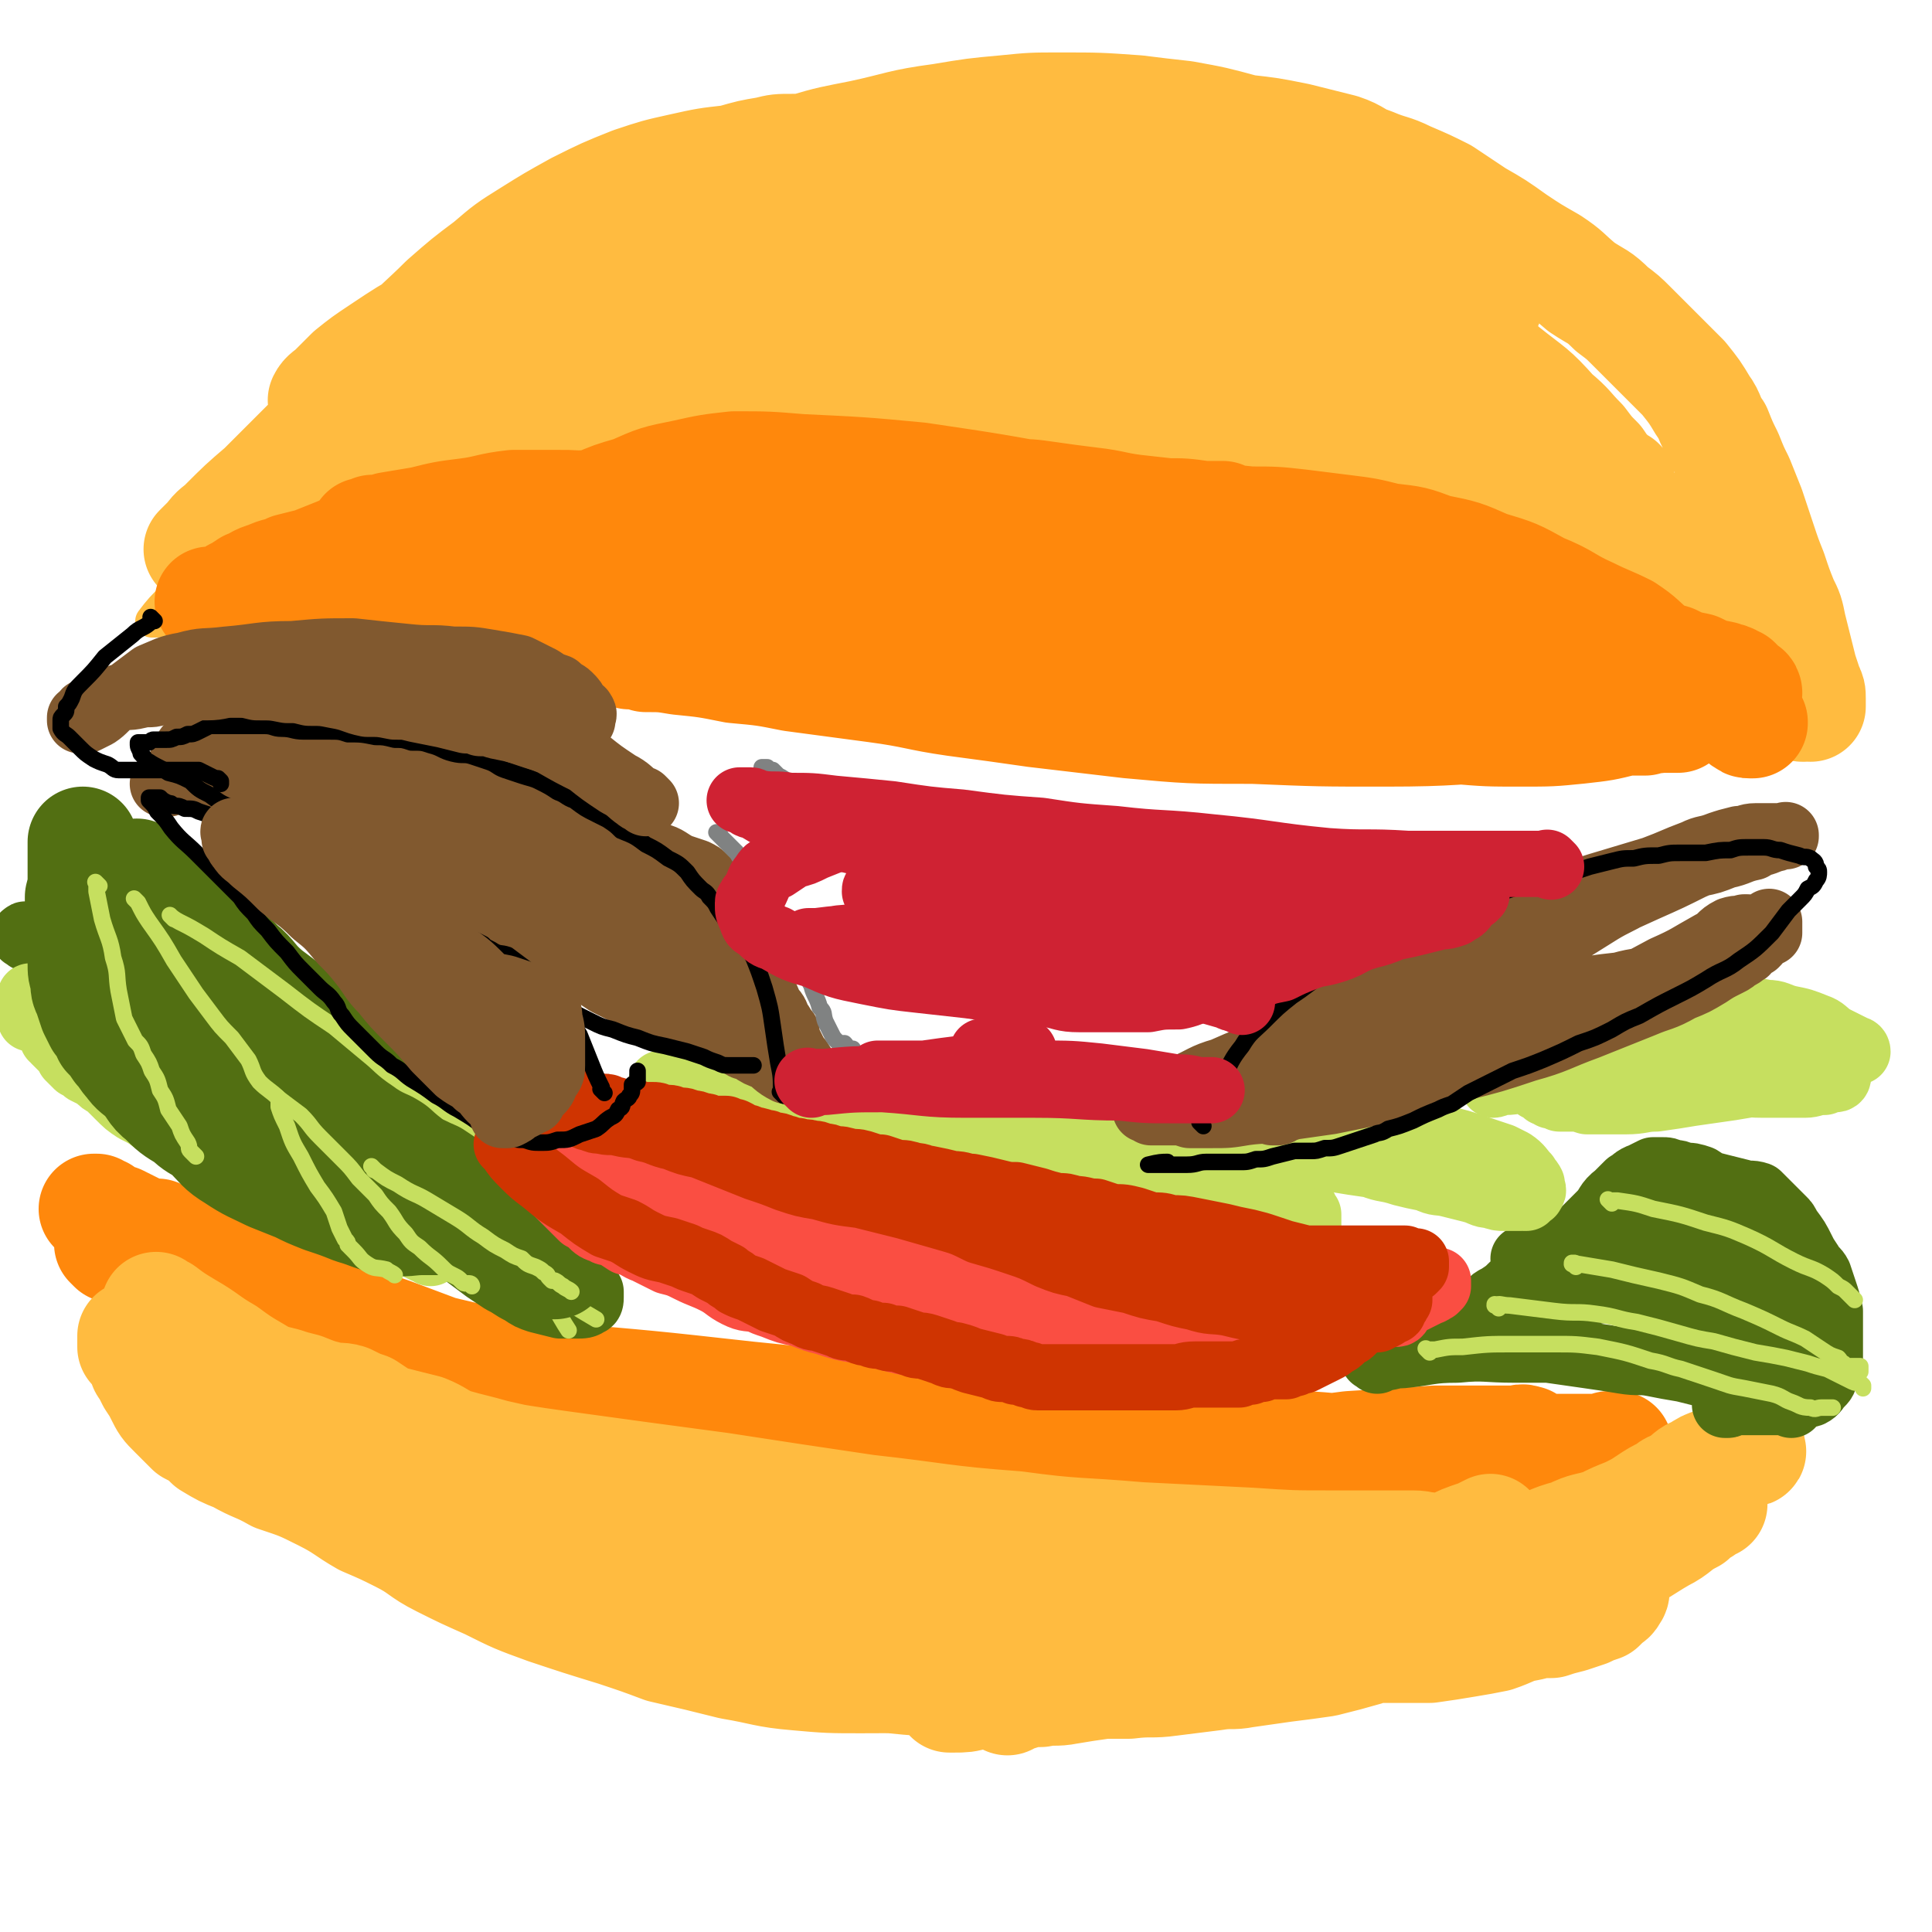 <svg viewBox='0 0 700 700' version='1.1' xmlns='http://www.w3.org/2000/svg' xmlns:xlink='http://www.w3.org/1999/xlink'><g fill='none' stroke='#FFBB40' stroke-width='12' stroke-linecap='round' stroke-linejoin='round'><path d='M519,182c-1,-1 -1,-1 -1,-1 -2,-1 -3,-1 -4,-1 -13,-4 -13,-5 -26,-9 -19,-5 -19,-6 -38,-11 -22,-6 -22,-6 -45,-10 -27,-5 -27,-5 -55,-8 -24,-2 -24,-2 -47,-2 -19,0 -19,0 -38,2 -14,1 -14,1 -28,4 -10,2 -10,2 -19,5 -6,1 -6,2 -11,4 -2,1 -2,1 -4,2 -1,1 -1,1 -1,1 4,0 4,0 8,0 14,-2 14,-2 28,-3 22,-2 22,-3 43,-4 27,-2 27,-2 54,-2 36,0 36,-1 72,2 27,1 27,2 54,5 21,3 21,4 41,8 14,3 14,2 29,6 6,2 6,2 11,4 2,1 2,2 4,3 1,0 1,0 1,0 -1,1 -1,1 -3,1 -10,1 -10,1 -20,0 -18,-1 -18,-2 -36,-4 -24,-2 -24,-2 -48,-4 -36,-3 -36,-3 -72,-6 -34,-2 -34,-2 -68,-3 -25,-1 -25,-1 -50,-1 -21,0 -21,0 -43,0 -12,1 -12,1 -24,2 -6,1 -6,1 -12,2 -2,0 -3,0 -5,1 0,0 0,1 1,1 10,1 11,1 21,1 24,1 24,1 47,1 37,1 37,0 73,2 41,1 41,2 81,4 35,3 35,3 70,6 31,2 31,2 61,5 19,2 19,2 38,6 8,1 8,1 15,3 1,1 1,1 1,1 -7,1 -8,1 -16,2 -21,1 -21,1 -42,0 -33,-1 -33,-2 -66,-5 -42,-4 -42,-4 -84,-8 -45,-5 -45,-5 -91,-11 -34,-4 -34,-4 -67,-9 -19,-3 -19,-2 -38,-5 -7,-1 -7,-1 -13,-2 -1,0 -1,-1 -1,-1 8,1 9,2 17,3 24,2 24,2 48,4 32,3 32,3 63,6 38,3 38,3 76,6 39,3 39,4 78,6 36,2 36,2 71,3 23,1 23,1 46,1 8,0 8,0 15,0 1,0 1,0 1,0 -10,-1 -10,-1 -21,-3 -24,-3 -24,-3 -48,-6 -35,-4 -35,-4 -71,-8 -41,-4 -41,-5 -83,-8 -42,-4 -42,-4 -85,-6 -33,-2 -33,-2 -67,-2 -15,0 -15,0 -30,1 -7,1 -9,1 -14,2 -1,0 2,0 3,0 12,-1 12,-1 25,-2 21,-3 21,-4 42,-7 20,-3 20,-2 41,-7 25,-4 25,-5 50,-11 19,-4 19,-4 38,-10 13,-4 13,-4 26,-10 4,-1 5,-2 7,-4 0,-1 -2,-2 -3,-2 -9,-3 -9,-3 -18,-4 -16,-1 -16,0 -32,1 -20,1 -20,1 -39,4 -21,3 -21,3 -42,7 -19,4 -19,4 -37,9 -14,4 -14,4 -27,8 -11,4 -11,3 -21,7 -9,3 -9,4 -16,8 -5,2 -6,2 -10,5 -4,3 -4,3 -7,6 -4,4 -4,4 -8,8 -5,5 -4,5 -9,9 -4,4 -4,4 -9,8 -5,4 -5,4 -10,8 -4,3 -3,3 -8,5 -2,2 -3,2 -5,4 -3,1 -2,2 -5,3 -1,1 -1,1 -2,1 0,0 0,0 -1,0 0,0 0,0 0,0 2,-1 2,-1 4,-3 5,-4 5,-4 9,-8 10,-8 10,-8 20,-16 18,-16 18,-16 37,-30 20,-15 20,-15 40,-29 16,-10 16,-10 32,-20 10,-7 9,-7 20,-12 4,-3 5,-2 10,-4 2,-1 2,-1 4,-2 0,0 0,0 0,0 0,1 0,1 -1,2 -6,6 -6,5 -13,10 -10,8 -10,8 -20,16 -14,10 -14,10 -28,19 -21,14 -21,14 -42,27 -18,12 -18,12 -38,24 -14,9 -14,8 -30,16 -7,5 -7,4 -15,8 -2,1 -2,2 -4,2 0,0 -1,0 -1,-1 1,-2 2,-2 4,-5 6,-7 6,-7 13,-14 10,-10 10,-10 21,-20 12,-12 12,-12 25,-24 14,-13 15,-13 29,-26 12,-11 12,-11 25,-22 7,-6 7,-7 14,-12 5,-3 5,-3 10,-5 3,-1 3,-1 6,-1 1,-1 2,-2 2,-1 1,2 0,3 -1,5 -5,8 -5,8 -11,15 -10,12 -11,11 -22,23 -13,13 -13,13 -26,27 -16,17 -16,17 -33,34 -14,14 -14,14 -28,28 -9,8 -9,8 -19,16 -4,4 -4,4 -9,8 -1,1 -1,1 -3,1 0,0 -1,0 -1,0 3,-4 4,-5 8,-9 9,-10 9,-10 18,-19 13,-12 13,-12 26,-23 15,-14 15,-14 31,-28 18,-15 18,-15 36,-30 14,-12 14,-12 28,-23 11,-8 11,-8 22,-15 6,-4 6,-4 13,-7 3,-1 3,0 6,-1 0,0 1,-1 1,-1 -1,2 -2,3 -4,6 -7,9 -7,9 -15,17 -16,14 -16,14 -32,27 -17,14 -17,14 -33,28 -18,14 -18,14 -35,28 -14,11 -14,11 -28,21 -5,4 -6,5 -11,7 -1,0 -1,-1 -1,-2 0,-2 0,-2 1,-4 8,-9 8,-9 17,-17 13,-12 13,-11 27,-22 21,-16 20,-17 42,-31 27,-18 27,-18 55,-33 28,-15 28,-16 57,-27 25,-10 26,-9 52,-16 25,-6 25,-7 51,-11 18,-2 19,-2 37,-1 10,1 10,2 19,6 5,2 6,3 8,7 2,3 2,4 1,7 -3,6 -3,8 -8,12 -10,7 -11,7 -23,11 -16,5 -16,3 -33,5 -20,2 -20,2 -40,3 -19,0 -19,0 -38,0 -18,-1 -19,-1 -37,-2 -13,-1 -13,-2 -25,-4 -7,-1 -7,-1 -13,-2 -4,-1 -4,-1 -8,-1 -3,-1 -3,-1 -6,-1 -1,0 -1,0 -2,0 -1,0 -1,0 -1,0 0,-1 1,-1 2,-2 4,-3 4,-3 9,-5 11,-5 11,-5 22,-8 19,-6 19,-6 39,-10 29,-5 29,-5 59,-8 28,-3 29,-2 57,-2 21,0 21,0 43,3 15,1 15,1 30,5 10,2 10,2 20,6 4,2 4,2 8,5 1,1 2,1 2,3 0,2 0,3 -1,4 -3,2 -3,3 -7,3 -8,2 -8,1 -17,1 -13,-1 -13,-1 -26,-3 -16,-3 -16,-4 -32,-7 -18,-3 -18,-4 -36,-6 -18,-3 -18,-3 -37,-5 -17,-1 -17,-2 -34,-2 -14,1 -14,2 -29,4 -10,1 -10,1 -20,4 -10,2 -10,3 -20,7 -8,3 -7,3 -15,6 -6,2 -6,2 -11,4 -3,2 -3,1 -6,2 -2,1 -4,1 -3,2 0,0 2,-1 5,-1 10,-2 10,-2 20,-3 19,-2 19,-3 39,-4 23,-1 24,-2 47,-1 34,1 35,1 69,4 29,2 30,2 59,7 25,4 26,4 50,11 16,4 16,4 32,10 6,3 7,3 12,6 1,1 1,2 1,3 0,2 0,3 -2,4 -6,2 -7,2 -13,3 -13,1 -13,0 -26,0 -19,-1 -19,-1 -39,-2 -28,-2 -28,-3 -56,-4 -30,-2 -30,-3 -61,-4 -29,-2 -29,-2 -59,-2 -23,0 -23,1 -47,3 -13,1 -13,1 -25,4 -5,1 -5,1 -9,4 -2,1 -4,2 -3,3 4,3 7,3 14,5 21,4 21,4 42,7 27,3 28,2 55,5 36,4 36,4 72,7 42,5 42,4 85,9 30,4 30,4 60,8 15,3 15,3 30,6 3,0 9,1 7,1 -4,0 -9,0 -19,0 -25,0 -25,0 -50,-1 -38,-2 -38,-3 -76,-6 -44,-3 -44,-3 -89,-5 -50,-3 -50,-3 -101,-5 -32,-1 -32,-1 -64,-1 -9,0 -13,0 -17,0 -2,1 2,2 5,2 25,3 25,3 50,4 36,3 36,2 72,3 46,2 46,2 93,3 42,2 42,2 84,2 32,0 32,0 63,0 18,0 18,0 36,-1 4,0 8,0 8,-1 0,-1 -3,-1 -7,-1 -21,-3 -21,-3 -42,-5 -31,-3 -31,-2 -62,-4 -38,-2 -38,-3 -76,-5 -37,-2 -37,-2 -74,-3 -30,-2 -30,-1 -59,-2 -6,0 -8,0 -11,0 -1,0 2,0 4,0 15,0 15,0 31,0 30,0 30,0 61,0 32,0 32,0 65,0 35,-1 35,-1 71,-1 21,-1 21,-1 42,-2 3,0 3,0 7,-1 0,0 0,0 0,0 -8,2 -8,2 -16,4 -16,4 -16,4 -31,8 -39,12 -56,17 -77,24 '/></g>
<g fill='none' stroke='#FFBB40' stroke-width='80' stroke-linecap='round' stroke-linejoin='round'><path d='M465,130c-1,-1 -1,-1 -1,-1 -1,-1 0,0 0,0 -1,0 -2,0 -4,-1 -8,0 -8,0 -16,-1 -10,0 -10,0 -20,-1 -11,-1 -11,-1 -23,-2 -15,-1 -15,-1 -31,-2 -14,-1 -14,-2 -29,-3 -12,-1 -12,-1 -23,-2 -9,0 -9,-1 -18,-1 -6,0 -6,0 -12,0 -5,0 -5,-1 -11,-1 -2,-1 -2,-1 -4,-1 -1,0 -1,0 -2,0 -1,0 -1,0 -2,0 0,0 -1,0 -1,0 0,0 1,0 2,0 3,0 3,0 7,0 12,0 12,0 24,0 20,1 20,1 39,3 21,1 21,1 42,2 20,1 20,1 39,2 15,1 15,0 29,1 11,1 11,1 22,2 8,1 8,1 17,2 5,1 5,1 11,2 3,0 3,1 7,1 0,0 0,0 1,0 0,0 0,0 0,0 0,0 0,0 0,0 -5,-1 -5,0 -9,0 -9,-1 -9,-1 -18,-2 -15,-2 -15,-3 -30,-4 -18,-2 -18,-1 -36,-2 -19,-1 -19,-2 -39,-2 -15,0 -15,0 -30,1 -14,1 -14,1 -28,3 -10,1 -10,1 -21,2 -6,1 -6,1 -13,2 -3,1 -3,2 -7,2 -1,1 -1,0 -3,0 -1,0 -1,0 -2,0 -1,0 0,0 -1,-1 0,0 0,0 0,0 0,-1 0,-1 0,-2 1,-1 1,-1 3,-1 4,-2 4,-3 7,-5 6,-3 6,-3 12,-5 8,-3 8,-2 15,-5 6,-3 6,-3 11,-7 4,-2 3,-2 7,-4 2,-1 2,-1 3,-3 1,-1 1,-1 1,-2 0,-1 0,-1 0,-2 0,0 0,0 0,0 -1,-1 -1,-1 -2,-2 -1,0 -1,0 -1,0 -3,0 -3,0 -6,0 -3,0 -3,0 -6,0 -4,0 -4,1 -7,1 -3,1 -3,2 -6,2 -3,0 -3,0 -7,0 -2,0 -2,0 -5,0 -4,1 -4,1 -8,2 -4,1 -4,0 -8,1 -3,1 -3,1 -6,1 -4,1 -4,1 -8,1 -3,1 -3,1 -6,1 -3,0 -3,1 -6,1 -2,0 -2,0 -3,0 -2,0 -2,1 -2,2 '/></g>
<g fill='none' stroke='#FFBB40' stroke-width='40' stroke-linecap='round' stroke-linejoin='round'><path d='M366,105c-1,-1 -1,-1 -1,-1 -1,-1 0,0 0,0 0,0 0,0 0,0 -1,0 -1,0 -1,0 -3,-1 -3,-2 -7,-3 -5,-2 -5,-3 -11,-4 -6,-2 -6,-2 -12,-3 -5,-1 -5,-1 -11,-2 -5,-1 -5,-1 -11,-1 -6,-1 -6,0 -12,-1 -5,0 -5,-1 -10,-1 -3,0 -3,0 -7,0 -5,1 -5,1 -10,2 -7,3 -7,3 -15,6 -7,3 -7,3 -14,6 -7,3 -7,4 -15,7 -7,4 -7,4 -13,7 -6,3 -6,2 -12,6 -5,3 -5,3 -10,7 -6,4 -6,4 -12,8 -4,3 -4,4 -8,7 -4,4 -4,4 -8,8 -4,3 -4,4 -8,7 -3,3 -3,4 -6,6 -4,3 -4,3 -8,5 -3,2 -3,2 -6,4 -2,1 -2,1 -4,2 -2,1 -2,1 -4,1 0,0 0,0 0,0 -1,0 -1,0 -1,0 -1,0 -1,0 -1,-1 0,0 0,-1 0,-1 1,-2 1,-2 2,-3 6,-5 5,-6 11,-11 9,-7 9,-7 18,-13 10,-7 10,-6 21,-13 13,-7 13,-7 27,-14 10,-6 10,-5 20,-11 10,-5 9,-6 19,-11 10,-5 10,-4 20,-9 7,-3 7,-3 13,-6 6,-3 6,-4 13,-6 4,-3 4,-3 9,-4 2,-1 2,-1 4,-2 1,0 1,0 2,-1 0,-1 0,-1 0,-1 -1,0 -2,0 -3,0 -3,0 -3,0 -5,0 -5,1 -5,1 -9,3 -5,2 -5,2 -9,4 -5,2 -5,2 -9,4 -6,2 -6,2 -11,5 -7,2 -7,2 -14,5 -7,3 -7,3 -14,6 -6,3 -6,3 -12,6 -7,4 -7,4 -14,8 -6,3 -7,3 -13,6 -7,3 -7,3 -14,7 -6,3 -6,3 -12,7 -7,4 -7,3 -14,7 -8,5 -8,5 -16,11 -8,6 -8,6 -16,12 -8,6 -8,6 -16,13 -6,4 -6,4 -12,9 -5,4 -5,4 -10,8 -3,2 -3,2 -6,4 -2,1 -2,1 -4,2 0,1 0,1 -1,1 0,0 0,0 -1,0 0,0 0,0 0,0 2,-2 2,-2 4,-4 2,-3 3,-3 5,-5 7,-7 7,-7 14,-13 9,-9 9,-9 18,-18 9,-9 8,-9 17,-18 7,-7 7,-8 14,-15 8,-9 9,-9 17,-17 8,-7 8,-7 16,-13 7,-6 7,-6 15,-11 8,-5 8,-5 17,-10 10,-5 10,-5 20,-9 9,-3 9,-3 18,-5 9,-2 9,-2 18,-3 7,-2 7,-2 13,-3 4,-1 4,-1 9,-1 3,0 3,0 6,0 2,0 2,0 4,0 1,1 2,1 2,2 0,0 -1,0 -2,1 -1,1 -2,0 -3,2 -3,2 -2,3 -5,5 -5,5 -6,4 -12,9 -11,7 -10,7 -21,15 -13,8 -13,8 -26,15 -13,8 -14,7 -28,13 -13,6 -13,7 -26,12 -12,5 -12,4 -24,8 -9,3 -9,2 -17,5 -5,1 -5,1 -9,2 -3,1 -3,2 -5,2 -2,0 -2,0 -3,0 -1,0 -1,0 -1,0 1,-2 2,-2 4,-4 3,-3 3,-3 6,-6 5,-4 5,-4 11,-8 9,-6 9,-6 18,-11 7,-5 7,-5 15,-9 8,-5 8,-5 16,-9 10,-5 10,-5 20,-10 11,-5 11,-5 22,-10 9,-4 9,-4 18,-8 10,-4 11,-4 21,-8 12,-5 12,-5 23,-8 10,-3 11,-3 21,-5 14,-3 14,-4 29,-6 12,-2 12,-2 23,-3 10,-1 10,-1 20,-1 14,0 14,0 28,1 8,1 8,1 17,2 11,2 11,2 22,5 9,1 9,1 19,3 8,2 8,2 16,4 6,2 5,3 11,5 7,3 7,2 13,5 7,3 7,3 13,6 6,4 6,4 12,8 7,4 7,4 14,9 6,4 6,4 13,8 6,4 5,4 11,9 6,4 6,3 11,8 4,3 4,3 7,6 6,6 6,6 11,11 4,4 4,4 8,8 4,5 4,5 7,10 3,4 2,5 5,9 2,5 2,5 4,9 2,5 2,5 4,9 2,5 2,5 4,10 2,6 2,6 4,12 2,6 2,6 4,11 2,6 2,6 4,11 2,4 2,4 3,9 1,4 1,4 2,8 1,4 1,4 2,8 1,3 1,3 2,6 1,2 1,2 1,4 0,1 0,1 0,2 0,1 0,1 0,1 0,0 0,0 0,0 0,0 0,0 0,0 -1,-1 -1,0 -2,0 0,0 0,0 -1,0 0,0 0,0 0,0 -1,-2 -1,-2 -2,-3 -1,-3 -1,-3 -2,-5 -1,-5 -1,-5 -3,-9 -3,-6 -3,-6 -7,-11 -5,-8 -5,-8 -12,-15 -6,-7 -6,-7 -14,-13 -8,-7 -8,-8 -18,-12 -12,-7 -13,-6 -26,-10 -17,-6 -17,-6 -34,-10 -21,-6 -22,-6 -43,-10 -20,-4 -20,-4 -40,-8 -17,-2 -17,-2 -33,-4 -11,-1 -11,-1 -22,-2 -5,0 -5,-1 -10,-1 -3,0 -3,0 -6,0 -1,0 -2,0 -2,0 0,0 1,0 3,0 9,1 9,1 18,3 16,3 16,3 33,7 20,5 20,4 40,9 30,8 30,8 58,16 23,7 23,8 44,16 15,5 15,5 29,11 6,2 6,2 11,5 2,1 2,2 4,3 1,1 2,1 2,2 0,0 0,0 -1,0 -1,0 -1,0 -2,-1 -2,-2 -2,-2 -5,-5 -5,-4 -5,-4 -10,-9 -11,-7 -11,-8 -22,-14 -14,-9 -14,-9 -29,-16 -17,-7 -18,-7 -36,-13 -18,-7 -18,-7 -37,-12 -19,-6 -19,-6 -38,-10 -20,-5 -20,-4 -39,-8 -10,-2 -10,-2 -19,-4 -3,0 -4,0 -7,0 0,-1 -1,-1 -1,-1 1,0 1,0 3,0 9,1 9,0 17,2 18,2 18,2 35,6 20,4 20,4 39,9 25,7 25,7 50,14 22,6 22,7 44,13 9,3 9,3 18,7 3,1 5,3 6,2 0,0 -2,-1 -4,-3 -2,-2 -2,-2 -4,-5 -3,-3 -3,-3 -6,-7 -5,-5 -4,-5 -10,-10 -8,-9 -8,-8 -18,-16 -8,-7 -8,-7 -16,-13 -8,-6 -8,-7 -16,-12 -9,-7 -9,-8 -19,-12 -12,-6 -13,-6 -26,-9 -14,-4 -14,-4 -28,-5 -22,-3 -22,-3 -44,-5 -21,-1 -21,-1 -41,-2 -17,-1 -17,-1 -33,-1 -7,-1 -7,-1 -13,-1 -1,0 -1,0 -1,0 2,1 2,1 5,2 11,2 11,2 21,4 17,3 17,3 33,6 22,4 22,4 44,8 25,4 25,4 50,8 20,3 20,4 41,7 11,1 11,1 21,2 5,0 5,0 9,0 3,0 3,0 5,0 1,-1 1,-1 2,-1 0,-1 -1,-1 -1,-1 -2,-1 -2,-1 -5,-1 -9,-2 -9,-2 -18,-3 -12,-2 -12,-1 -24,-2 -25,-1 -25,-2 -49,-2 -40,0 -40,-1 -81,1 -32,1 -32,1 -65,5 -27,4 -28,4 -54,11 -17,4 -17,4 -32,12 -14,7 -14,7 -26,18 -14,11 -18,18 -24,25 '/></g>
<g fill='none' stroke='#FF880C' stroke-width='40' stroke-linecap='round' stroke-linejoin='round'><path d='M163,192c-1,-1 -1,-1 -1,-1 -1,-1 0,0 0,0 0,0 0,0 0,0 3,0 3,0 5,0 9,-1 9,0 17,-1 16,-1 16,-2 31,-3 23,-1 23,0 46,-1 31,-1 31,-1 62,-1 28,0 28,1 56,2 20,1 20,1 40,3 18,2 18,2 36,4 15,2 15,2 30,5 10,1 10,1 20,3 6,2 6,3 11,4 3,1 3,1 6,2 1,0 2,0 2,0 -5,1 -6,2 -12,2 -13,1 -13,0 -25,0 -19,-1 -19,-1 -37,-3 -26,-2 -26,-3 -52,-5 -27,-3 -27,-3 -54,-6 -22,-2 -22,-1 -45,-3 -20,-2 -20,-3 -39,-5 -14,-1 -14,-1 -28,-2 -9,-1 -9,-1 -17,-2 -7,-1 -7,-1 -13,-1 -8,0 -8,0 -16,0 -9,1 -9,2 -17,3 -8,1 -8,1 -16,3 -6,1 -6,1 -12,2 -3,1 -3,1 -6,2 -1,0 -1,0 -2,0 -1,0 -1,0 -1,0 1,0 2,0 3,-1 7,0 7,0 13,-1 12,-2 12,-3 25,-5 20,-2 20,-2 41,-3 26,-2 26,-2 52,-2 28,0 28,-1 55,0 21,1 21,1 42,2 18,1 18,1 35,2 13,1 13,1 25,1 6,1 6,1 12,1 4,0 4,0 7,0 0,0 0,0 1,0 0,0 0,0 0,0 -4,0 -4,0 -7,0 -7,-1 -7,-1 -14,-1 -12,-1 -12,-1 -25,-2 -17,-1 -17,-1 -34,-2 -19,-1 -19,-1 -38,-2 -18,-1 -18,-1 -36,-1 -14,0 -14,0 -28,0 -12,1 -12,1 -25,2 -10,1 -10,1 -20,2 -8,1 -8,1 -16,2 -8,1 -8,1 -15,2 -7,1 -7,1 -14,2 -6,1 -6,0 -12,1 -6,1 -6,0 -11,2 -5,1 -4,2 -9,3 -4,2 -4,1 -8,2 -4,2 -4,1 -8,3 -5,2 -5,2 -10,4 -4,1 -4,1 -8,2 -4,2 -4,1 -8,3 -4,1 -4,2 -7,3 -3,2 -3,2 -5,3 -2,2 -2,2 -4,2 -2,1 -2,1 -3,1 -1,0 -1,0 -1,0 -1,0 -1,0 -1,0 0,0 0,0 0,0 0,0 0,0 1,0 4,0 4,0 8,0 9,0 9,0 19,0 19,0 19,-1 37,0 22,1 22,1 44,3 22,1 22,2 44,4 18,2 18,1 37,4 20,2 20,3 39,6 19,3 19,3 38,6 19,3 19,3 38,6 20,3 20,3 41,6 19,3 18,3 38,6 18,2 18,2 37,3 15,2 15,2 30,2 12,1 12,1 24,1 11,0 11,0 21,-1 9,-1 9,-1 17,-3 7,-1 7,-1 14,-3 5,-2 5,-2 11,-4 3,-1 3,-1 6,-2 3,-1 3,-1 5,-2 1,0 1,-1 2,-1 0,-1 -1,-1 -1,-1 1,-1 1,-1 1,-1 0,-1 0,-1 0,-1 -2,-1 -2,0 -4,0 -3,0 -3,0 -6,0 -3,1 -3,2 -7,2 -6,2 -6,2 -13,2 -10,1 -10,1 -21,1 -16,0 -16,0 -32,0 -18,-1 -18,0 -36,-2 -23,-2 -23,-3 -46,-6 -17,-2 -17,-2 -34,-4 -23,-4 -22,-4 -45,-8 -19,-3 -19,-3 -39,-5 -15,-2 -15,-2 -30,-3 -15,-2 -15,-2 -29,-4 -9,-1 -9,-1 -18,-1 -6,0 -6,0 -13,0 -5,0 -5,0 -11,0 -5,1 -4,1 -9,2 -3,0 -3,0 -6,0 -3,0 -3,0 -5,0 -1,1 -1,1 -2,1 -1,0 -2,0 -1,0 0,0 1,0 2,0 5,1 5,1 11,1 11,2 11,2 22,4 18,2 18,2 35,5 30,4 29,5 59,9 26,3 26,3 51,6 24,3 24,3 47,5 22,2 22,2 45,4 20,2 20,2 40,4 17,1 17,1 34,2 10,0 10,0 20,0 5,0 5,0 10,0 3,-1 3,-1 7,-1 2,0 2,0 4,0 0,0 0,0 1,0 0,0 0,0 0,0 0,0 0,0 0,0 -1,-1 -1,0 -2,0 -2,0 -2,0 -4,0 -9,1 -9,1 -18,1 -16,1 -16,2 -33,2 -24,1 -24,2 -49,2 -24,0 -24,0 -48,-1 -23,0 -23,0 -45,-2 -17,-2 -17,-2 -34,-4 -14,-2 -14,-2 -29,-4 -14,-2 -14,-3 -29,-5 -15,-2 -15,-2 -30,-4 -10,-2 -10,-2 -21,-3 -10,-2 -10,-2 -20,-3 -6,-1 -6,-1 -12,-1 -3,-1 -3,-1 -6,-1 -2,-1 -2,-1 -3,-2 0,0 1,-1 2,-1 3,-1 3,0 7,-1 12,-2 12,-3 24,-3 17,-2 17,-1 34,-1 27,0 27,1 54,2 28,1 28,2 56,2 24,1 24,1 49,1 22,0 22,0 45,0 18,1 18,1 36,1 12,0 12,-1 24,-1 7,1 7,1 15,1 3,0 3,0 7,0 1,0 1,0 1,0 0,0 0,0 0,0 0,0 0,0 0,0 -4,-1 -4,0 -8,-1 -6,-2 -6,-3 -13,-5 -12,-5 -12,-5 -24,-10 -18,-6 -18,-7 -37,-12 -28,-8 -28,-7 -56,-13 -27,-7 -27,-7 -54,-12 -27,-5 -27,-5 -54,-9 -21,-2 -22,-2 -43,-3 -12,-1 -12,-1 -24,-1 -9,1 -9,1 -18,3 -10,2 -10,2 -19,6 -7,2 -7,2 -14,5 -6,2 -6,3 -12,5 -5,2 -4,3 -9,5 -2,1 -2,1 -4,2 -2,1 -2,2 -3,2 -1,1 -2,1 -3,1 0,0 0,0 0,0 0,0 0,0 0,0 0,0 -1,0 0,0 0,-1 0,0 1,0 5,-1 5,-1 9,-2 12,-2 12,-2 25,-4 22,-2 22,-3 44,-4 25,-2 25,-1 50,-2 31,-1 31,-1 61,-1 20,1 20,1 40,4 21,2 21,2 41,5 18,4 18,4 35,9 15,4 15,5 30,9 11,4 11,4 23,8 9,3 9,3 19,7 7,2 7,3 15,6 6,2 6,2 13,5 6,2 6,2 12,4 5,2 5,2 10,4 3,2 3,2 6,4 3,1 2,2 5,3 2,2 2,2 4,3 2,2 2,2 3,3 1,1 1,2 2,2 1,1 1,1 2,1 1,0 1,0 1,0 0,0 0,0 0,0 0,0 0,0 0,0 0,-1 0,0 0,0 -1,-1 -1,-2 -3,-3 -3,-3 -3,-3 -6,-5 -7,-4 -7,-4 -13,-8 -7,-5 -7,-5 -13,-9 -6,-5 -5,-5 -11,-9 -6,-3 -7,-3 -13,-6 -9,-4 -8,-5 -18,-9 -9,-5 -9,-5 -19,-8 -9,-4 -9,-4 -19,-6 -8,-3 -8,-3 -17,-4 -8,-2 -8,-2 -16,-3 -8,-1 -8,-1 -16,-2 -9,-1 -9,-1 -18,-1 -10,-1 -10,-1 -21,-2 -9,-1 -9,-1 -18,-2 -10,-1 -10,-2 -19,-3 -8,-1 -8,-1 -15,-2 -7,-1 -7,-1 -15,-1 -7,-1 -7,-1 -14,-1 -5,-1 -5,-1 -10,-1 -5,0 -5,0 -9,0 -4,0 -4,-1 -8,-1 -2,0 -2,0 -4,0 -1,0 -1,0 -2,0 0,0 -1,0 0,0 1,0 1,0 3,0 4,0 4,0 9,0 13,1 13,1 26,3 21,3 21,3 41,8 28,6 28,7 56,14 25,6 25,6 49,12 19,5 19,6 38,11 15,4 15,4 30,7 11,3 11,2 22,5 7,1 7,1 14,3 4,2 4,2 9,3 4,2 4,2 9,3 2,1 2,1 5,2 1,1 1,1 2,2 1,1 1,1 2,2 0,0 0,0 0,0 0,0 0,-1 -1,-1 -2,0 -2,0 -4,0 -4,0 -4,0 -8,0 -10,1 -10,1 -19,1 -14,0 -14,0 -28,-1 -14,-1 -14,-1 -28,-1 -12,-1 -12,-1 -24,-2 -10,-1 -10,-1 -19,-3 -9,-1 -9,-1 -17,-3 -8,-2 -8,-2 -15,-5 -5,-2 -8,-3 -10,-4 '/><path d='M41,452c-1,-1 -1,-1 -1,-1 -1,-1 0,0 0,0 1,0 1,0 1,0 5,2 5,2 10,4 7,3 7,3 15,6 9,3 9,2 19,6 14,4 14,5 28,9 15,5 16,5 31,9 13,4 13,4 26,7 13,3 13,3 26,6 12,3 12,3 24,6 12,3 12,3 24,6 11,2 11,2 22,4 11,2 11,2 22,4 11,2 11,3 22,5 12,2 12,2 24,4 9,2 9,2 19,3 10,2 10,2 19,4 11,1 11,1 21,3 9,0 9,1 18,1 11,0 11,0 23,0 10,0 10,0 21,0 9,-1 9,-1 18,-1 8,-1 8,-1 17,-1 7,-1 7,-1 15,-1 5,-1 5,-1 11,-2 4,-1 4,-1 8,-2 3,-1 3,-1 6,-2 3,0 3,0 5,-1 4,-1 4,-1 7,-2 2,-1 2,-1 5,-1 2,-1 2,-1 3,-1 1,-1 1,-1 2,-1 1,-1 1,-1 1,-1 0,0 0,0 0,0 1,0 0,0 0,0 -2,-1 -2,0 -3,0 -3,0 -3,0 -6,0 -5,0 -5,0 -9,0 -7,0 -7,0 -15,0 -15,1 -15,1 -31,2 -15,2 -15,2 -30,2 -18,1 -18,2 -35,2 -20,0 -20,0 -39,-1 -16,-1 -16,-1 -33,-2 -19,-1 -19,-1 -37,-3 -16,-2 -16,-2 -32,-4 -14,-2 -14,-2 -28,-4 -11,-1 -11,-1 -22,-2 -8,-1 -8,0 -16,-1 -11,-1 -11,-1 -21,-1 -9,-1 -9,-1 -17,-1 -8,-1 -8,-1 -17,-2 -6,0 -6,0 -13,-1 -5,-1 -5,-1 -10,-2 -5,-1 -5,-1 -10,-3 -4,-1 -4,-1 -8,-1 -3,-1 -3,-1 -6,-1 -2,-1 -2,-1 -4,-1 -1,0 -1,0 -2,0 0,0 0,0 0,0 2,0 2,0 4,0 6,-1 6,-1 11,-1 13,-1 13,-1 26,-1 25,1 25,2 49,3 36,3 36,3 72,7 30,3 30,3 60,7 27,3 27,4 54,6 23,2 23,2 46,3 21,2 21,1 42,2 16,1 16,2 32,2 10,1 10,0 21,0 9,0 9,0 18,0 7,-1 7,-1 14,-1 6,0 6,0 11,0 4,0 4,0 8,0 3,0 3,0 6,0 1,0 1,0 2,0 1,0 1,0 1,0 0,0 0,-1 0,-1 0,0 0,0 0,0 -2,0 -2,0 -3,0 -4,2 -4,2 -9,4 -10,3 -10,3 -20,6 -14,4 -14,4 -28,7 -15,3 -16,3 -32,5 -14,1 -14,0 -29,0 -15,-1 -15,-1 -31,-2 -14,-1 -14,-2 -29,-3 -19,-3 -19,-3 -37,-5 -20,-3 -20,-3 -39,-6 -20,-2 -20,-2 -39,-4 -16,-2 -16,-2 -32,-4 -13,-2 -13,-3 -25,-6 -10,-3 -10,-3 -20,-6 -9,-3 -9,-3 -18,-7 -9,-3 -9,-4 -19,-7 -9,-4 -9,-3 -18,-7 -8,-3 -8,-3 -16,-6 -9,-3 -9,-4 -18,-8 -8,-3 -8,-4 -16,-7 -7,-3 -7,-3 -15,-6 -5,-3 -5,-2 -11,-4 -6,-3 -6,-3 -12,-5 -4,-2 -4,-2 -8,-4 -3,-1 -3,-1 -5,-2 -3,0 -3,0 -6,-1 -2,-1 -2,-1 -4,-2 -2,-1 -2,-1 -4,-2 -2,0 -2,0 -4,-1 -1,-1 -1,-1 -2,-2 -1,0 -1,0 -2,-1 0,0 0,0 0,0 0,0 -1,0 -1,0 0,0 1,1 1,1 2,2 2,1 4,3 3,2 3,2 7,4 4,3 4,2 9,5 6,4 6,5 11,8 8,4 8,4 16,8 10,5 10,5 19,10 11,5 11,6 22,11 10,4 11,4 21,8 14,5 13,6 27,11 13,4 14,3 27,6 15,3 15,3 29,6 13,3 13,2 25,4 14,3 14,3 28,4 15,2 15,2 30,3 13,2 13,1 26,2 13,1 13,1 25,2 12,1 12,1 23,1 11,1 11,1 22,1 10,0 10,-1 20,0 9,0 8,1 17,2 8,0 8,0 16,0 7,0 7,0 14,0 6,0 6,0 12,0 7,0 7,0 13,0 6,0 6,0 11,0 5,-1 5,-1 10,-1 4,-1 4,-1 8,-1 4,-1 4,-1 8,-1 3,-1 3,-1 6,-1 3,-1 3,-1 5,-1 2,0 2,0 3,0 1,-1 1,-1 2,-1 0,0 0,0 0,0 '/></g>
<g fill='none' stroke='#FFBB40' stroke-width='40' stroke-linecap='round' stroke-linejoin='round'><path d='M58,475c-1,-1 -1,-1 -1,-1 -1,-1 0,0 0,0 1,1 1,1 2,1 4,3 4,3 9,6 7,4 7,5 14,9 8,6 8,5 17,11 11,7 11,7 22,13 14,9 15,8 29,16 12,7 12,7 24,13 12,6 12,7 24,12 12,6 12,6 25,11 11,4 11,4 23,8 14,3 14,3 29,6 14,2 15,2 29,3 15,2 15,1 30,2 13,1 13,0 27,1 11,1 11,1 23,2 11,1 11,1 22,1 11,1 11,1 22,2 12,1 12,1 23,3 10,1 10,1 21,2 8,1 8,1 17,1 9,0 9,0 17,0 6,0 6,0 12,0 7,-1 7,-1 13,-2 6,-1 6,-1 11,-2 6,-2 6,-3 12,-4 4,-1 4,-1 8,-1 3,-1 3,-1 7,-2 3,-1 3,-1 6,-2 2,-1 2,-1 5,-2 1,-1 1,-1 2,-2 1,-1 2,-1 2,-2 1,-1 1,-1 1,-3 0,-1 0,-1 0,-2 1,-1 1,-1 1,-3 0,0 0,0 0,-1 0,-1 0,-1 -1,-1 0,-2 -1,-2 -1,-2 -1,-1 -1,-1 -2,-1 -1,-1 -2,-1 -3,-1 -5,0 -5,0 -10,0 -7,1 -7,2 -14,2 -8,0 -8,0 -17,0 -12,0 -12,-1 -24,-1 -15,0 -15,0 -31,0 -17,1 -17,1 -34,2 -17,1 -17,2 -35,3 -20,1 -20,1 -40,1 -18,0 -19,0 -37,-1 -19,-1 -19,-1 -37,-3 -16,-3 -16,-3 -33,-6 -16,-4 -16,-5 -32,-9 -16,-4 -16,-4 -32,-8 -15,-3 -15,-2 -30,-6 -13,-2 -13,-2 -26,-5 -9,-3 -9,-3 -19,-5 -4,-1 -4,0 -8,-1 -2,-1 -2,-1 -3,-2 -1,-1 -1,-1 -1,-1 1,-1 2,-1 4,-1 7,-1 7,-1 15,-1 12,1 12,1 24,3 21,2 21,3 43,6 29,4 29,4 59,8 26,4 26,4 53,8 27,3 27,4 54,6 22,3 22,2 45,4 20,1 20,1 40,2 15,1 15,1 29,1 10,0 10,0 19,0 5,0 5,0 11,0 4,0 4,1 7,1 1,0 1,0 2,0 0,0 0,0 0,0 0,0 0,0 -1,0 -5,-1 -5,0 -10,0 -9,1 -9,2 -18,3 -17,2 -17,2 -34,4 -23,2 -23,3 -47,4 -21,1 -21,2 -43,0 -20,0 -20,-1 -40,-4 -16,-3 -16,-2 -32,-7 -16,-4 -16,-5 -31,-9 -13,-5 -13,-5 -27,-9 -11,-4 -11,-4 -22,-7 -10,-3 -10,-3 -20,-5 -8,-2 -8,-2 -17,-4 -7,-2 -8,-2 -15,-4 -5,-2 -5,-3 -10,-5 -4,-1 -4,-1 -8,-2 -4,-1 -4,-1 -7,-2 -3,-2 -3,-2 -6,-4 -3,-1 -3,-1 -7,-3 -3,-1 -4,0 -7,-1 -4,-1 -4,-1 -9,-3 -4,-1 -4,-1 -7,-2 -4,-1 -4,-1 -8,-2 -4,-1 -4,-1 -8,-2 -5,-1 -5,-2 -9,-3 -3,-1 -3,-1 -7,-2 -3,-1 -3,-1 -7,-2 -2,-1 -2,-1 -4,-2 -2,0 -2,0 -3,-1 -2,-1 -2,-1 -3,-1 -1,-1 -1,-1 -2,-2 0,0 0,0 0,0 0,0 0,0 0,0 0,0 -1,0 0,0 0,-1 1,0 3,0 4,2 4,2 8,4 7,3 7,3 15,7 11,5 11,5 22,11 11,6 11,6 22,12 11,6 11,6 21,13 10,6 10,7 21,13 10,6 10,6 21,12 11,6 11,6 21,11 13,5 13,5 25,10 13,4 13,4 26,8 13,4 13,4 25,7 13,4 13,3 26,6 12,3 12,3 24,5 10,2 10,2 20,3 10,2 10,2 19,2 11,0 11,0 21,0 10,0 10,0 20,0 9,-1 9,0 17,-1 9,-1 9,-2 18,-3 9,-2 9,-2 17,-4 7,-2 8,-2 15,-5 7,-2 7,-3 14,-6 6,-3 6,-3 12,-6 5,-3 5,-3 10,-6 4,-2 4,-3 7,-5 3,-2 3,-2 6,-4 2,-2 3,-2 5,-3 2,-2 2,-3 4,-5 1,-1 1,-1 2,-2 1,0 1,-1 1,-2 0,-1 0,-1 0,-2 0,0 0,0 0,0 0,0 0,0 0,0 -2,1 -2,1 -4,2 -6,2 -6,2 -12,5 -11,4 -11,4 -22,8 -14,5 -14,5 -29,9 -14,4 -14,4 -27,7 -17,4 -17,4 -35,8 -17,4 -17,4 -35,7 -17,3 -17,4 -34,6 -15,2 -15,2 -30,2 -11,0 -12,0 -23,-1 -12,-1 -12,-2 -24,-4 -12,-3 -12,-3 -25,-6 -8,-3 -8,-3 -17,-6 -13,-4 -13,-4 -25,-8 -11,-4 -11,-4 -21,-9 -9,-4 -9,-4 -17,-8 -8,-4 -7,-5 -15,-9 -6,-3 -6,-3 -13,-6 -7,-4 -7,-5 -15,-9 -8,-4 -8,-4 -17,-7 -7,-4 -7,-3 -14,-7 -5,-2 -5,-2 -10,-5 -3,-3 -3,-3 -7,-5 -3,-3 -3,-3 -6,-6 -3,-3 -3,-3 -5,-7 -1,-2 -1,-2 -3,-5 -1,-2 -1,-2 -2,-4 -1,-1 -1,-1 -1,-3 -1,-1 0,-1 -1,-2 -1,-2 -2,-2 -3,-3 0,-1 0,-1 0,-2 0,0 0,0 0,-1 0,0 0,0 0,0 0,0 0,-1 0,-1 0,0 1,0 1,0 3,2 3,2 6,4 5,4 5,4 11,7 8,6 8,7 17,12 10,7 10,7 21,13 10,6 10,5 20,11 11,7 11,7 23,13 11,7 11,7 23,14 13,7 13,7 27,14 12,6 12,6 25,12 13,5 13,6 26,10 13,5 14,4 27,7 12,3 12,3 25,5 11,1 11,2 23,2 10,1 10,1 21,1 9,0 9,0 19,0 8,1 8,1 16,1 7,0 7,0 15,0 7,0 7,0 15,0 8,-1 8,0 15,-1 8,-1 8,-1 16,-2 6,-1 6,0 11,-1 7,-1 7,-1 14,-2 8,-1 8,-1 15,-2 8,-2 8,-2 15,-4 5,-2 5,-2 10,-4 5,-2 5,-1 10,-3 5,-2 5,-2 10,-4 4,-2 4,-2 8,-4 5,-2 5,-2 10,-4 4,-2 3,-2 7,-4 5,-1 5,-1 9,-3 4,-1 4,-1 8,-3 3,-1 3,-1 6,-2 3,-1 3,-1 6,-2 3,-1 3,-1 6,-2 2,-1 3,-1 5,-2 3,-2 3,-2 6,-4 3,-1 3,-1 6,-3 2,-1 2,-1 3,-2 2,-1 2,-1 3,-1 2,-1 2,-1 3,-2 2,-1 2,-1 3,-1 2,-1 2,-1 3,-1 1,-1 1,-1 2,-2 1,0 2,0 1,0 0,0 -1,1 -2,1 -3,2 -3,2 -5,4 -6,3 -5,4 -11,7 -7,4 -7,5 -15,8 -12,5 -12,6 -25,9 -13,3 -13,2 -25,4 -16,2 -16,2 -31,4 -15,2 -15,2 -29,4 -15,2 -15,1 -29,4 -14,3 -14,3 -27,6 -11,3 -11,2 -21,5 -8,2 -8,2 -15,4 -6,2 -6,2 -12,3 -5,2 -5,1 -11,2 -4,1 -4,1 -8,2 -3,1 -3,1 -5,2 -2,0 -2,1 -4,1 0,0 0,0 -1,0 0,0 0,0 0,0 1,0 1,0 2,0 3,0 4,0 7,-1 8,-1 8,-2 15,-4 12,-3 11,-3 23,-7 16,-4 16,-4 32,-8 15,-4 15,-4 30,-7 13,-4 13,-3 26,-6 11,-3 11,-3 23,-5 9,-3 9,-3 18,-5 10,-2 10,-2 19,-5 8,-2 8,-3 15,-6 8,-2 7,-3 15,-5 6,-3 6,-2 12,-4 4,-2 4,-2 9,-4 4,-2 4,-2 7,-4 3,-2 3,-2 7,-4 2,-2 2,-1 5,-3 3,-2 3,-3 6,-4 3,-2 3,-2 6,-3 3,-1 3,-1 6,-2 2,-1 2,-1 4,-1 1,-1 1,-1 2,-1 1,0 1,0 1,0 0,0 0,0 0,0 1,0 0,-1 0,0 -2,0 -2,1 -3,1 -4,2 -4,2 -8,4 -5,3 -4,3 -9,6 -9,5 -9,5 -17,10 -13,8 -13,9 -27,16 -13,6 -13,6 -27,11 -18,7 -18,8 -36,13 -18,5 -19,4 -37,8 -14,3 -14,3 -29,5 -14,2 -14,2 -28,3 -10,1 -10,1 -20,1 -9,0 -9,0 -17,0 -11,0 -11,0 -21,0 -10,0 -10,0 -19,0 -10,0 -10,0 -19,0 -6,-1 -7,-1 -13,-1 -3,-1 -3,-1 -6,-1 -2,-1 -2,-1 -3,-1 0,-1 -1,-1 -1,-1 1,0 2,0 3,-1 8,-1 8,-1 15,-2 13,-1 13,-1 26,-2 19,-1 19,-1 39,-1 26,-1 26,-1 51,-2 22,0 22,0 44,-2 13,-1 13,-1 27,-3 8,-2 8,-3 16,-5 3,-1 4,-1 7,-1 2,-1 2,-1 5,-1 0,0 0,0 0,0 -1,1 -1,1 -2,1 -3,2 -3,1 -7,3 -6,2 -6,3 -12,5 -12,3 -13,3 -25,6 -18,4 -18,4 -36,8 -14,3 -14,3 -28,5 -8,1 -8,1 -17,2 -7,1 -7,1 -13,2 -5,1 -5,0 -10,1 -4,0 -4,0 -7,1 -3,1 -4,1 -5,2 '/></g>
<g fill='none' stroke='#526F12' stroke-width='24' stroke-linecap='round' stroke-linejoin='round'><path d='M10,340c-1,-1 -2,-1 -1,-1 0,-1 1,0 2,0 4,2 4,2 8,3 6,3 6,3 13,6 6,3 6,4 13,6 6,3 6,2 12,6 5,2 5,3 10,6 4,3 4,3 9,6 5,4 5,4 11,9 4,3 4,3 9,7 5,4 4,4 9,8 3,3 3,3 6,5 4,3 4,3 8,5 3,3 2,3 6,5 3,2 4,1 7,2 5,1 5,1 9,2 3,1 3,2 7,2 2,0 2,0 5,0 3,0 3,0 6,0 3,0 3,0 5,0 3,0 3,1 6,1 2,0 2,0 5,0 1,0 1,1 2,1 1,0 1,0 1,0 0,0 0,0 0,0 0,0 0,0 0,0 -1,-1 -1,0 -3,0 -1,0 -1,0 -2,0 -5,0 -5,1 -9,1 -5,0 -5,1 -10,0 -6,-1 -6,-1 -12,-3 -7,-3 -6,-4 -13,-8 -6,-4 -7,-4 -13,-8 -6,-4 -6,-4 -12,-8 -6,-3 -6,-3 -12,-7 -5,-3 -5,-3 -10,-6 -5,-3 -6,-2 -11,-5 -5,-3 -5,-2 -11,-5 -4,-3 -4,-3 -9,-6 -3,-2 -3,-2 -7,-4 -3,-2 -3,-2 -7,-3 -1,-1 -2,-1 -3,-2 -2,-1 -1,-1 -3,-2 0,0 0,0 0,0 -1,0 -1,0 -2,0 0,0 0,0 0,0 0,0 0,0 0,0 0,1 0,1 1,2 3,2 3,2 5,4 7,4 7,4 13,8 9,5 9,5 18,9 10,6 10,6 20,11 9,4 9,4 19,8 7,4 7,4 15,7 8,3 8,3 15,5 7,1 7,1 15,2 5,1 5,2 10,2 4,0 4,0 8,0 2,0 2,0 3,0 1,0 1,0 1,0 0,0 0,0 0,0 -1,0 -1,0 -3,0 -4,0 -4,0 -8,0 -7,1 -7,1 -14,2 -11,2 -11,2 -21,3 -10,1 -10,1 -20,1 -8,0 -8,1 -17,-1 -8,-2 -8,-2 -17,-6 -6,-2 -6,-2 -12,-5 -5,-3 -5,-3 -10,-6 -4,-2 -4,-2 -8,-5 -4,-2 -4,-2 -7,-5 -3,-2 -2,-2 -5,-5 -2,-2 -2,-2 -4,-4 -1,-1 -1,-1 -2,-3 -1,-1 -1,-1 -2,-3 0,-1 0,-1 -1,-3 -1,-1 -1,-1 -2,-2 0,-1 0,-1 0,-2 0,-1 0,-1 0,-2 0,0 0,0 0,0 0,-1 0,-1 0,-1 0,0 0,0 0,0 0,-2 0,-2 0,-3 0,-1 0,-1 0,-2 0,-3 0,-3 0,-5 0,-2 0,-2 0,-3 0,-1 0,0 0,0 0,0 1,0 1,0 1,1 1,1 2,2 1,1 1,1 2,2 2,3 2,2 4,4 2,2 2,3 4,4 3,2 3,2 5,4 4,2 3,3 7,5 6,4 7,3 13,7 7,4 7,4 15,8 7,5 7,5 15,10 7,4 7,4 13,8 7,4 7,5 14,8 5,3 5,3 11,6 6,2 6,3 12,5 4,1 4,1 9,2 3,1 3,1 7,2 3,1 3,1 6,2 1,0 1,0 2,0 1,0 1,0 2,0 0,0 0,0 0,0 0,-1 0,-1 0,-1 '/><path d='M499,493c-1,-1 -1,-1 -1,-1 -1,-1 0,0 0,0 0,0 0,0 0,0 0,0 -1,0 0,0 0,-1 1,0 2,0 4,0 4,-1 8,-1 10,-1 10,-2 20,-2 10,-1 10,0 21,0 6,0 6,0 12,0 7,1 7,1 14,2 7,1 7,1 13,2 6,1 6,0 11,1 5,1 5,1 11,2 4,1 4,1 8,2 4,1 4,1 8,2 4,1 4,1 8,2 3,1 3,1 6,2 2,1 2,0 4,1 2,1 2,1 3,2 1,1 1,1 2,2 0,0 0,-1 0,-1 -1,0 -2,0 -3,0 -2,0 -2,0 -5,0 -3,0 -3,0 -6,0 -3,0 -3,0 -6,0 -2,0 -2,1 -3,1 -1,0 -1,0 -1,0 0,0 0,0 0,0 1,0 1,0 1,0 2,-1 1,-1 3,-1 2,0 3,0 5,0 4,-1 4,-1 9,-1 3,-1 3,-1 6,-1 4,-1 4,0 7,-1 2,-1 2,-2 3,-3 2,-2 2,-2 2,-4 1,-2 2,-2 2,-5 0,-2 0,-2 0,-4 0,-2 0,-2 0,-4 0,-3 0,-3 0,-6 0,-2 0,-2 0,-4 -1,-4 -1,-4 -2,-7 -1,-3 -1,-3 -2,-6 -1,-2 -2,-2 -3,-4 -2,-3 -2,-3 -3,-5 -2,-4 -2,-4 -5,-8 -1,-2 -1,-2 -2,-3 -2,-2 -2,-2 -4,-4 -3,-3 -3,-3 -5,-5 -3,-1 -3,0 -6,-1 -4,-1 -4,-1 -8,-2 -4,-1 -4,-1 -7,-3 -3,-1 -3,-1 -6,-1 -2,-1 -2,-1 -4,-1 -2,-1 -2,-1 -4,-1 -1,0 -1,0 -3,0 -2,1 -2,1 -4,2 -3,1 -3,2 -5,3 -2,2 -2,2 -4,4 -4,3 -3,4 -6,7 -4,4 -4,4 -8,8 -4,4 -4,4 -9,8 -4,3 -4,3 -9,6 -3,2 -3,2 -6,4 -2,2 -2,2 -5,4 -2,1 -2,1 -4,3 -1,2 -1,2 -2,4 -2,1 -3,1 -5,2 -1,1 -1,1 -3,2 -1,1 -1,2 -2,2 -1,1 -1,1 -2,1 0,0 0,0 -1,0 0,0 0,0 0,0 0,0 0,0 0,0 2,0 2,0 4,-1 5,-3 5,-4 11,-6 8,-3 8,-4 17,-6 9,-2 10,-2 20,-3 8,-1 8,-1 16,-1 8,1 9,1 17,2 8,2 8,2 17,4 6,1 6,2 12,3 4,1 4,1 8,2 3,1 3,1 5,2 1,0 1,0 2,0 0,0 0,0 0,0 0,0 0,0 -1,0 -2,-1 -2,0 -4,-1 -5,-1 -5,-2 -10,-4 -6,-2 -5,-3 -11,-5 -7,-3 -7,-3 -13,-5 -5,-2 -5,-3 -10,-4 -6,-1 -6,-1 -12,-2 -7,-1 -7,-1 -14,-1 -6,-1 -6,-1 -12,-1 -4,-1 -4,-1 -9,-1 -2,0 -2,0 -4,0 0,0 0,0 -1,0 0,0 0,0 0,0 2,0 2,0 4,0 3,0 3,0 7,0 7,0 7,0 13,0 10,0 10,0 19,0 10,1 10,2 20,2 8,0 8,0 15,0 4,0 4,0 7,0 2,0 2,0 4,0 2,0 2,0 3,0 1,-1 1,-1 1,-2 0,0 0,0 1,-1 0,0 0,0 0,-1 0,0 0,0 0,0 0,-1 0,-1 0,-1 -2,-1 -2,-1 -3,-2 -2,-1 -2,0 -5,-1 -5,-1 -5,-1 -10,-2 -6,-1 -6,-1 -12,-2 -4,-1 -4,-1 -8,-2 -4,-1 -4,-1 -8,-2 -2,-1 -2,-1 -4,-2 -2,-1 -2,-1 -4,-2 0,0 0,0 0,0 1,0 1,0 3,0 3,0 3,0 5,0 3,1 3,1 6,2 4,1 4,1 7,1 2,0 2,0 3,0 1,0 1,0 1,0 0,0 0,0 0,0 '/><path d='M85,403c-1,-1 -1,-1 -1,-1 -1,-1 0,0 0,0 1,1 1,1 2,1 3,2 3,2 6,3 6,3 6,3 11,6 7,3 7,4 13,7 6,4 6,5 12,8 5,3 6,2 11,4 5,2 5,2 10,4 5,2 5,2 9,4 5,2 5,2 9,4 3,1 3,2 7,3 3,2 3,2 6,3 3,2 3,2 6,3 3,2 3,2 7,4 2,2 1,2 3,3 2,1 2,1 3,2 2,1 2,1 3,2 2,1 2,2 3,2 2,1 2,1 3,2 2,1 2,1 3,1 1,0 1,0 2,0 1,0 1,0 1,0 0,1 0,1 0,2 0,1 0,2 -1,2 -1,1 -2,1 -4,1 -3,0 -3,0 -6,0 -4,-1 -4,-1 -8,-2 -3,-1 -3,-1 -6,-3 -4,-2 -3,-2 -7,-4 -3,-2 -3,-2 -6,-4 -4,-3 -4,-3 -8,-6 -4,-2 -4,-2 -8,-4 -4,-1 -4,-1 -8,-3 -4,-1 -4,-1 -9,-3 -4,-2 -4,-1 -9,-3 -5,-2 -5,-2 -9,-4 -4,-2 -4,-2 -8,-4 -4,-2 -4,-2 -8,-5 -4,-2 -4,-2 -8,-4 -3,-2 -3,-2 -5,-4 -3,-2 -3,-2 -5,-3 -3,-2 -4,-2 -7,-4 -2,-2 -3,-1 -5,-4 -3,-2 -3,-3 -5,-5 -2,-2 -2,-2 -4,-4 -2,-2 -2,-2 -4,-4 -1,-1 -1,-1 -2,-3 -1,-1 -1,-1 -3,-3 0,0 0,0 -1,-2 0,-1 0,-1 -1,-2 -1,-1 -1,-1 -2,-2 -1,-1 -1,-1 -2,-2 -1,-1 -1,-1 -2,-2 -2,-2 -2,-2 -3,-3 -2,-2 -3,-2 -4,-4 -2,-2 -2,-2 -3,-4 0,0 0,0 0,0 -1,-1 -1,-1 -2,-2 0,0 0,0 0,0 0,0 0,0 0,0 '/></g>
<g fill='none' stroke='#C6DF5F' stroke-width='24' stroke-linecap='round' stroke-linejoin='round'><path d='M161,410c-1,-1 -1,-1 -1,-1 -1,-1 0,0 0,0 0,0 0,0 0,0 0,0 0,0 0,0 -1,-1 0,-1 0,-1 -2,-3 -3,-4 -6,-7 -5,-5 -5,-5 -10,-10 -5,-5 -5,-5 -10,-10 -4,-3 -4,-3 -8,-6 -3,-2 -3,-1 -6,-3 -4,-2 -4,-1 -8,-3 -7,-3 -7,-3 -13,-6 -5,-3 -5,-3 -11,-6 -4,-3 -4,-3 -9,-5 -4,-3 -4,-3 -9,-6 -4,-3 -4,-3 -9,-6 -4,-3 -4,-3 -9,-5 -4,-3 -4,-3 -7,-5 -3,-2 -3,-2 -5,-3 -3,-2 -4,-2 -6,-4 -3,-2 -2,-2 -4,-4 -2,-1 -2,-1 -3,-2 -2,-1 -1,-1 -3,-3 0,0 0,0 0,0 -1,-1 -1,-1 -1,-2 0,0 0,0 0,0 0,0 0,0 0,0 1,0 1,0 1,0 3,2 3,2 6,4 5,2 5,2 10,5 8,5 8,5 17,9 11,6 11,5 22,11 9,5 9,5 18,11 8,5 8,5 15,11 7,5 7,5 13,10 5,4 5,4 9,8 3,3 3,2 6,5 3,3 2,3 4,5 3,3 2,3 5,6 1,2 2,1 3,3 2,2 1,2 2,3 1,1 1,1 2,2 0,0 0,-1 0,-1 0,0 0,0 0,0 0,0 0,0 0,0 -2,-1 -2,-1 -3,-2 -3,-3 -3,-3 -6,-6 -4,-3 -4,-3 -8,-7 -5,-4 -5,-4 -10,-8 -6,-5 -5,-6 -11,-11 -6,-5 -6,-4 -12,-9 -5,-4 -5,-5 -10,-9 -5,-4 -5,-3 -10,-8 -6,-4 -5,-4 -11,-9 -5,-4 -5,-4 -10,-7 -4,-3 -4,-3 -7,-5 -4,-3 -4,-3 -7,-5 -3,-1 -3,-1 -5,-3 -2,-1 -2,-1 -4,-1 -1,-1 -1,-1 -2,-1 -1,0 -1,0 -1,0 '/><path d='M156,454c-1,-1 -1,-1 -1,-1 -1,-1 0,0 0,0 0,0 0,0 0,0 -1,0 -1,0 -1,0 -4,-2 -4,-2 -8,-3 -7,-3 -7,-3 -15,-6 -6,-3 -6,-3 -13,-6 -5,-2 -5,-3 -9,-5 -5,-2 -5,-2 -10,-5 -4,-2 -4,-2 -8,-4 -4,-3 -4,-3 -8,-5 -5,-3 -5,-3 -10,-5 -4,-2 -4,-2 -8,-4 -4,-1 -4,-1 -8,-3 -4,-3 -4,-3 -8,-5 -3,-2 -3,-2 -6,-5 -2,-2 -2,-2 -4,-4 -2,-1 -2,-1 -4,-3 -2,-1 -2,-1 -4,-2 -1,-1 -1,-1 -3,-2 -1,-1 -1,-1 -3,-3 0,0 0,-1 -1,-2 0,0 0,0 -1,-1 0,0 0,0 0,0 -1,-1 -1,-1 -1,-1 -1,-1 -1,-1 -2,-2 0,-1 0,-1 -1,-1 0,-1 0,-1 -1,-2 0,-2 0,-2 -1,-3 0,-1 -1,-1 -1,-2 -1,-1 -2,-1 -2,-2 -1,-2 0,-2 -1,-3 0,-1 0,-1 -1,-2 0,0 0,0 -1,-1 0,0 0,0 0,0 0,0 0,0 0,0 0,1 0,1 0,2 0,1 0,1 0,2 0,2 0,3 0,4 '/><path d='M567,391c-1,-1 -1,-1 -1,-1 -1,-1 0,0 0,0 0,0 0,0 0,0 0,0 -1,0 0,0 0,-1 1,0 3,0 4,1 4,1 8,1 7,1 7,1 15,1 9,0 9,0 18,0 7,0 7,0 14,0 7,0 7,1 15,1 7,0 7,0 15,0 3,0 3,-1 7,-1 2,-1 2,-1 4,-1 1,0 1,-1 1,-1 0,-1 0,-1 0,-1 0,-1 0,-1 0,-2 0,0 0,0 0,0 -2,-1 -2,0 -4,0 -2,0 -2,0 -5,0 -4,0 -4,0 -9,0 -5,0 -5,0 -10,0 -6,1 -6,1 -12,1 -5,0 -5,0 -10,0 -5,0 -5,-1 -10,-1 -5,0 -5,0 -11,0 -4,0 -4,0 -9,0 -4,0 -4,0 -8,0 -5,1 -5,1 -10,2 -4,1 -4,1 -8,1 -4,1 -4,1 -8,1 -3,0 -3,0 -5,0 -2,0 -2,0 -4,0 -1,1 -2,1 -2,2 1,0 2,-1 4,-1 5,0 4,-1 9,-1 6,0 6,0 13,0 10,0 10,0 20,0 10,0 10,0 20,0 9,0 9,0 18,0 4,0 4,0 8,0 3,0 3,0 6,0 2,0 2,0 3,0 1,0 1,0 2,0 1,0 1,0 1,0 1,0 2,0 2,0 0,0 0,-1 0,-1 -1,-1 -2,-1 -3,-2 -3,-1 -3,0 -7,-1 -6,-1 -6,-2 -13,-3 -4,-1 -4,0 -9,-1 -4,-1 -4,-1 -9,-2 -3,0 -3,0 -6,0 -3,-1 -3,-1 -7,-1 -7,-1 -7,-1 -14,-2 -5,0 -5,-1 -10,-1 -2,0 -2,0 -4,0 -2,0 -3,-1 -3,-1 0,-1 1,-1 2,-1 0,0 0,0 0,0 2,-1 2,-1 3,-1 6,-2 6,-2 11,-3 7,-2 7,-3 15,-4 6,-1 6,0 12,0 6,0 6,-1 11,-1 7,0 7,0 14,0 5,0 5,0 10,1 4,0 4,1 8,2 5,1 5,1 10,3 3,1 3,2 6,4 2,1 2,1 4,2 2,1 2,1 4,2 0,0 1,0 1,1 -1,0 -1,0 -2,0 0,0 0,0 -1,1 -1,0 0,0 -1,1 -2,1 -2,1 -4,2 -2,1 -2,2 -4,3 -3,1 -3,2 -7,3 -3,0 -3,0 -6,0 -4,0 -4,0 -9,1 -6,1 -6,1 -12,2 -7,1 -7,1 -14,2 -6,1 -6,1 -13,2 -5,0 -5,1 -11,1 -4,0 -4,0 -7,0 -4,0 -4,0 -7,0 -3,-1 -3,-1 -6,-1 -2,0 -2,0 -4,0 -1,-1 -1,-1 -3,-1 -1,-1 -1,-1 -2,-1 -1,-1 -1,-1 -2,-2 0,0 0,0 0,0 -1,0 -1,0 -1,0 '/><path d='M241,394c-1,-1 -1,-1 -1,-1 -1,-1 0,0 0,0 0,0 0,0 0,0 0,0 0,0 0,0 -1,-1 0,0 0,0 1,0 1,0 2,0 6,0 6,0 12,0 9,1 9,1 17,2 10,2 10,2 19,3 10,2 10,2 19,3 5,1 5,1 10,1 2,0 2,0 4,0 5,0 5,1 9,1 6,0 6,-1 11,0 6,1 6,1 12,2 5,1 5,1 10,1 6,1 6,0 11,1 5,0 5,1 10,1 5,1 5,1 11,1 3,1 3,1 7,2 5,1 5,1 11,1 4,1 4,0 9,1 5,1 5,1 10,2 4,1 4,1 7,2 3,1 4,1 7,3 2,1 2,1 4,2 1,1 2,1 3,2 2,1 2,2 3,3 2,1 2,1 3,2 2,2 2,1 3,3 2,1 2,1 3,2 1,1 1,1 2,1 1,0 1,0 1,0 1,1 1,1 2,2 1,1 1,1 1,2 1,1 1,1 1,1 0,1 0,1 0,2 0,1 0,1 0,1 0,1 0,1 0,1 -1,1 -1,1 -3,1 -1,0 -1,1 -2,1 -2,0 -2,0 -4,0 -4,0 -4,0 -7,0 -5,0 -5,0 -10,0 -5,-1 -5,-1 -10,-1 -5,-1 -5,-1 -11,-2 -5,0 -5,-1 -11,-1 -4,-1 -4,-1 -9,-1 -4,-1 -4,-1 -8,-1 -6,-1 -6,-1 -13,-2 -6,-1 -6,0 -12,-2 -7,-1 -7,-2 -13,-4 -4,-1 -4,-1 -8,-2 -6,-2 -6,-2 -11,-4 -4,-1 -4,-1 -9,-1 -3,-1 -3,0 -7,-1 -5,-1 -5,-1 -9,-3 -4,-1 -4,-1 -7,-1 -3,-1 -3,-1 -6,-1 -3,-1 -3,-1 -6,-1 -3,-1 -3,-1 -6,-1 -3,-1 -3,-1 -6,-2 -2,-1 -2,0 -5,-1 -2,-1 -2,-1 -5,-2 -2,-1 -2,-1 -4,-2 -2,0 -2,0 -4,-1 -2,-1 -2,-1 -4,-2 -2,-1 -3,-1 -5,-1 -2,-1 -2,-1 -4,-1 -2,-1 -2,-1 -4,-1 -2,-1 -2,-1 -4,-1 -1,0 -1,0 -3,0 -2,-1 -2,-1 -3,-1 -2,-1 -2,-1 -3,-2 -1,0 -1,0 -2,-1 0,0 0,0 0,0 1,0 1,0 2,0 3,0 3,0 7,0 6,0 6,0 11,0 7,1 7,2 13,2 6,1 6,1 12,2 6,1 6,1 13,1 6,1 6,2 13,3 7,1 7,1 14,2 8,2 8,1 17,3 8,1 8,2 15,3 7,2 7,2 14,3 6,2 6,1 12,2 5,1 5,1 10,2 4,1 4,1 8,2 5,1 5,0 10,1 5,1 5,1 10,1 4,1 4,1 8,2 3,1 3,0 7,1 3,1 3,2 6,2 1,1 1,0 2,0 2,0 2,0 3,0 1,0 1,0 2,0 1,1 1,1 1,1 1,0 1,0 1,0 0,1 0,2 0,3 '/><path d='M463,416c-1,-1 -1,-1 -1,-1 -1,-1 0,0 0,0 0,0 0,0 0,0 5,1 5,1 10,2 6,2 6,1 12,3 6,1 6,1 13,2 5,2 5,1 11,3 4,1 4,1 9,2 4,2 4,1 8,2 4,1 4,1 8,2 4,1 4,2 7,2 3,1 3,1 5,1 1,0 1,0 2,0 1,0 1,0 1,0 1,0 1,0 1,0 1,0 1,0 2,0 1,0 1,-1 2,-1 1,-1 2,0 2,-1 1,-1 0,-1 0,-2 0,0 0,0 0,0 0,-1 0,-1 0,-1 -1,-2 -1,-1 -2,-2 0,-1 0,-1 0,-1 -2,-2 -2,-3 -5,-5 -2,-1 -2,-1 -4,-2 -3,-1 -3,-1 -6,-2 -3,-1 -3,-1 -6,-2 -3,-1 -3,-1 -7,-2 -2,-1 -2,-1 -5,-2 -2,-1 -2,-1 -4,-3 -2,-1 -2,-1 -4,-1 -1,-1 -1,-1 -2,-1 -2,-1 -2,-1 -5,-1 -1,0 -1,0 -3,0 -2,0 -2,0 -3,0 -2,0 -2,0 -3,0 -1,0 -2,0 -3,0 -1,1 -1,1 -2,2 -3,2 -3,2 -5,5 -2,2 -2,2 -4,4 -1,1 -1,1 -3,2 -1,0 -1,0 -2,0 -1,0 -1,0 -2,0 0,0 0,0 -1,0 0,0 -1,0 0,0 1,-1 2,-1 4,-2 2,-1 2,-1 5,-1 5,-2 5,-2 11,-2 6,0 6,0 11,1 4,1 4,2 8,2 5,1 5,0 10,2 5,1 5,2 10,4 3,2 3,2 6,4 3,2 3,2 6,3 2,2 1,2 4,4 0,0 0,0 1,0 1,0 1,0 1,0 1,0 1,1 1,1 0,0 0,0 0,0 1,0 1,0 1,0 0,0 0,0 0,0 -2,-1 -2,-1 -3,-2 -3,-2 -2,-2 -5,-4 -2,-2 -3,-1 -5,-3 -4,-2 -4,-2 -7,-4 -3,-2 -3,-1 -6,-3 -2,-1 -2,-1 -4,-3 -2,-1 -2,-1 -3,-2 -1,0 -1,0 -1,0 -1,0 -1,0 -1,0 '/></g>
<g fill='none' stroke='#C6DF5F' stroke-width='6' stroke-linecap='round' stroke-linejoin='round'><path d='M518,490c-1,-1 -1,-1 -1,-1 -1,-1 0,0 0,0 1,0 1,0 3,0 5,-1 5,-1 10,-1 9,-1 9,-1 18,-1 7,0 7,0 15,0 8,0 8,0 16,1 10,2 10,2 19,5 6,1 6,2 11,3 6,2 6,2 12,4 6,2 5,2 11,3 5,1 5,1 10,2 4,1 4,2 7,3 3,1 3,2 7,2 2,1 2,0 4,0 2,0 2,0 3,0 1,0 1,0 1,0 0,0 0,0 0,0 '/><path d='M543,474c-1,-1 -1,-1 -1,-1 -1,-1 0,0 0,0 0,0 0,0 0,0 0,0 -1,0 0,0 1,-1 2,0 5,0 8,1 8,1 16,2 8,1 8,0 15,1 8,1 8,2 15,3 8,2 8,2 15,4 7,2 7,2 13,3 7,2 7,2 15,4 6,1 6,1 11,2 4,1 4,1 8,2 3,1 3,1 7,2 2,1 2,1 4,2 2,1 2,1 4,2 2,1 2,1 3,1 1,0 1,0 1,0 1,1 1,1 1,1 0,0 0,1 0,1 '/><path d='M571,459c-1,-1 -1,-1 -1,-1 -1,-1 0,0 0,0 0,0 0,0 0,0 0,0 -1,0 0,0 0,-1 1,0 2,0 6,1 6,1 12,2 8,2 8,2 17,4 8,2 8,2 15,5 8,2 8,3 16,6 7,3 7,3 13,6 4,2 5,2 9,4 3,2 3,2 6,4 3,2 3,2 6,3 1,1 1,2 2,2 1,1 1,1 2,1 1,0 1,0 1,0 0,0 0,0 0,0 1,0 1,0 2,0 1,0 1,0 1,0 0,1 0,1 0,2 0,0 0,0 0,0 0,0 0,-1 0,-1 '/><path d='M584,436c-1,-1 -1,-1 -1,-1 -1,-1 0,0 0,0 1,0 2,0 3,0 7,1 7,1 13,3 10,2 10,2 19,5 8,2 8,2 15,5 9,4 9,5 17,9 6,3 6,2 11,5 3,2 3,2 5,4 2,1 2,1 3,2 1,1 1,1 2,2 0,0 0,0 0,0 0,0 0,0 1,1 '/><path d='M34,332c-1,-1 -1,-1 -1,-1 -1,-1 0,0 0,0 1,1 1,0 1,1 3,5 3,5 5,9 4,6 4,6 8,12 5,7 5,8 10,15 7,8 7,8 15,16 8,8 8,8 17,15 6,5 6,5 13,9 8,6 8,7 16,12 16,11 24,15 34,21 '/><path d='M72,360c-1,-1 -1,-1 -1,-1 -1,-1 0,0 0,0 1,1 1,1 3,2 4,3 4,3 9,6 6,5 6,5 12,10 7,4 6,4 13,9 7,6 8,6 15,11 7,6 7,6 14,12 5,5 5,5 10,10 5,4 5,4 11,8 8,5 8,5 16,10 12,8 18,11 26,16 '/><path d='M129,389c-1,-1 -1,-1 -1,-1 -1,-1 0,0 0,0 0,0 0,0 0,0 1,1 1,2 2,3 3,3 3,4 6,7 5,6 6,6 11,11 8,8 8,9 16,17 8,8 8,8 16,16 5,6 6,6 10,12 4,4 3,4 6,10 3,4 2,4 5,8 3,5 4,7 6,10 '/><path d='M47,350c-1,-1 -1,-1 -1,-1 -1,-1 0,0 0,0 0,0 0,0 0,0 1,2 1,1 3,3 3,4 3,4 6,8 4,5 3,6 8,11 8,7 8,7 17,14 9,7 9,8 19,13 18,11 27,14 37,20 '/><path d='M43,351c-1,-1 -2,-2 -1,-1 0,0 1,1 2,2 3,3 3,3 6,6 6,5 6,5 12,9 10,8 10,8 20,15 14,10 14,10 27,21 12,9 12,9 24,18 21,16 30,24 41,33 '/><path d='M36,341c-1,-1 -1,-1 -1,-1 -1,-1 0,0 0,0 0,0 0,0 0,0 0,0 -1,-1 0,0 1,1 2,1 4,3 5,5 5,5 10,10 8,7 8,7 16,14 11,10 11,11 23,21 13,12 13,12 28,22 12,10 12,10 26,19 16,12 16,11 32,22 21,14 30,20 42,27 '/></g>
<g fill='none' stroke='#526F12' stroke-width='40' stroke-linecap='round' stroke-linejoin='round'><path d='M51,318c-1,-1 -1,-1 -1,-1 -1,-1 0,0 0,0 1,1 0,1 1,1 2,2 3,2 5,4 6,5 6,4 11,9 5,5 5,5 10,10 5,4 5,4 10,9 5,4 4,5 10,10 4,3 4,3 8,6 3,2 3,2 7,5 2,2 2,2 5,3 3,3 3,2 5,4 3,2 3,3 5,5 3,3 3,3 6,6 2,2 2,2 5,5 3,2 2,3 5,5 3,2 3,2 6,4 3,2 3,2 6,4 3,2 3,2 6,5 2,1 2,2 4,4 2,2 2,2 3,4 2,2 2,2 4,4 1,2 2,2 3,3 2,2 2,2 3,3 2,2 2,3 3,4 2,2 2,2 4,4 1,1 1,1 2,2 2,2 2,2 4,4 1,2 2,1 3,4 1,1 1,1 2,3 1,2 1,2 2,5 1,0 1,0 1,1 0,1 0,1 0,1 1,0 1,0 2,0 0,0 0,0 0,0 0,0 0,0 -1,0 0,-1 0,0 -1,0 -2,0 -2,0 -3,-1 -4,-2 -4,-2 -7,-4 -7,-4 -7,-4 -14,-8 -8,-4 -8,-4 -16,-9 -6,-3 -6,-3 -12,-6 -5,-3 -5,-3 -10,-5 -5,-3 -5,-3 -11,-5 -5,-3 -5,-2 -11,-5 -5,-2 -5,-2 -11,-4 -5,-2 -5,-2 -10,-5 -4,-1 -4,-1 -9,-3 -5,-2 -5,-2 -10,-5 -3,-3 -3,-3 -7,-6 -4,-2 -4,-1 -8,-4 -3,-2 -3,-2 -6,-4 -3,-3 -3,-3 -6,-6 -2,-2 -2,-2 -4,-4 -2,-2 -2,-2 -4,-4 -1,-1 -1,-2 -2,-3 -1,-3 -1,-3 -3,-5 -1,-2 -1,-2 -2,-4 -1,-2 -1,-2 -1,-4 -1,-1 -1,-1 -1,-3 0,-2 0,-2 0,-4 0,-1 0,-1 0,-2 0,-2 0,-2 0,-3 0,-1 0,-1 0,-2 0,-2 0,-2 0,-4 0,-2 0,-2 0,-4 0,-3 0,-3 0,-5 0,-1 0,-1 0,-2 0,0 0,0 0,0 0,0 0,0 0,0 0,1 0,1 0,2 1,2 1,2 3,5 2,4 2,4 4,7 2,5 2,5 5,10 4,5 4,5 8,9 5,5 6,5 11,10 5,5 5,5 11,11 6,5 6,5 12,10 6,7 6,6 14,12 6,6 6,6 13,11 6,4 6,5 12,8 5,3 5,3 10,6 4,2 4,2 9,4 4,3 4,2 8,5 4,1 4,2 7,3 2,2 2,2 4,2 1,1 1,0 2,1 1,0 0,1 0,1 0,0 0,0 0,0 -2,0 -2,0 -3,0 -4,0 -4,0 -8,0 -5,0 -6,1 -11,0 -7,-1 -7,-2 -14,-4 -5,-2 -5,-2 -11,-4 -5,-2 -5,-2 -9,-4 -5,-2 -5,-2 -10,-4 -6,-3 -7,-3 -13,-7 -5,-3 -5,-4 -10,-9 -3,-2 -4,-2 -7,-5 -5,-3 -5,-3 -9,-7 -4,-3 -3,-4 -7,-8 -2,-2 -3,-2 -5,-5 -2,-2 -2,-3 -4,-5 -2,-3 -2,-3 -4,-5 -1,-3 -1,-3 -3,-5 -1,-2 -1,-2 -2,-4 -1,-3 -1,-3 -2,-6 -1,-2 -1,-2 -1,-5 -1,-3 -1,-3 -1,-6 0,-3 0,-3 0,-5 0,-3 0,-3 0,-6 -1,-3 -1,-3 -1,-7 0,-3 0,-3 0,-6 1,-4 1,-3 1,-7 0,-2 0,-2 0,-5 0,-2 0,-2 0,-4 0,-1 0,-1 0,-3 0,0 0,0 0,0 0,-1 0,-1 0,-1 0,0 0,0 0,0 '/></g>
<g fill='none' stroke='#C6DF5F' stroke-width='6' stroke-linecap='round' stroke-linejoin='round'><path d='M36,321c-1,-1 -1,-1 -1,-1 -1,-1 0,0 0,0 0,0 0,0 0,0 0,1 0,1 0,3 1,5 1,5 2,10 2,7 3,7 4,14 2,6 1,6 2,12 1,5 1,5 2,10 2,4 2,4 4,8 2,2 2,2 3,5 2,3 2,3 3,6 2,3 2,3 3,7 2,3 2,3 3,7 2,3 2,3 4,6 1,3 1,3 3,6 1,2 0,2 1,3 1,1 1,1 1,1 1,1 1,1 1,1 '/><path d='M50,327c-1,-1 -1,-1 -1,-1 -1,-1 0,0 0,0 1,1 1,1 1,1 2,4 2,4 4,7 5,7 5,7 9,14 4,6 4,6 8,12 3,4 3,4 6,8 3,4 3,4 7,8 3,4 3,4 6,8 2,4 1,4 4,8 3,3 4,3 7,6 4,3 4,3 8,6 4,4 3,4 7,8 4,4 4,4 8,8 3,3 3,3 6,7 3,3 3,3 6,6 2,3 2,3 5,6 3,4 2,4 6,8 2,3 2,3 5,5 4,4 4,3 8,7 2,2 2,2 4,3 2,1 2,1 3,2 1,1 1,1 2,1 1,0 1,0 1,0 1,0 1,1 1,1 '/><path d='M63,333c-1,-1 -1,-1 -1,-1 -1,-1 0,0 0,0 0,0 0,0 0,0 0,0 -1,-1 0,0 0,0 1,1 3,2 4,2 4,2 9,5 6,4 6,4 13,8 8,6 8,6 16,12 9,7 9,7 18,13 6,5 6,5 12,10 5,4 5,5 11,9 4,3 4,2 9,5 5,3 5,4 9,7 4,2 5,2 8,4 3,2 3,2 6,4 2,1 2,2 3,3 1,1 1,1 2,2 1,1 1,1 2,2 0,0 0,0 0,0 0,0 0,0 1,1 '/><path d='M102,399c-1,-1 -1,-1 -1,-1 -1,-1 0,0 0,0 0,1 0,1 0,3 1,3 1,3 3,7 2,6 2,6 5,11 3,6 3,6 6,11 3,4 3,4 6,9 1,3 1,3 2,6 1,2 1,2 2,4 1,1 1,1 1,2 1,1 1,1 1,1 1,1 1,1 1,1 3,3 2,3 5,5 3,2 3,1 7,2 1,1 2,1 3,2 '/><path d='M136,424c-1,-1 -1,-1 -1,-1 -1,-1 0,0 0,0 0,0 0,0 0,0 1,1 0,1 1,1 4,3 4,3 8,5 6,4 6,3 11,6 5,3 5,3 10,6 5,3 5,4 10,7 4,3 4,3 8,5 3,2 3,2 6,3 2,2 2,2 5,3 2,1 2,1 3,2 2,1 1,1 2,2 1,1 1,1 1,1 1,0 1,0 1,0 2,1 1,1 3,2 1,1 2,1 3,2 '/></g>
<g fill='none' stroke='#FA4E42' stroke-width='24' stroke-linecap='round' stroke-linejoin='round'><path d='M224,424c-1,-1 -1,-1 -1,-1 -1,-1 0,0 0,0 0,0 0,0 0,0 0,0 -1,0 0,0 0,-1 1,0 2,0 6,1 6,1 11,3 7,1 7,2 14,3 8,2 8,1 16,4 9,2 9,3 18,6 11,3 12,3 23,6 9,2 9,1 18,3 9,2 9,2 17,4 7,2 7,2 14,3 6,2 6,3 12,4 5,2 5,1 10,2 4,1 4,1 8,2 5,1 5,1 10,2 6,1 6,1 12,2 6,1 6,1 12,2 5,1 5,1 10,2 6,1 6,1 11,2 4,1 4,1 8,2 4,1 4,1 8,1 3,1 3,1 7,1 4,0 4,0 7,0 4,0 4,0 7,0 4,0 4,0 7,0 3,-1 3,-1 7,-1 2,0 2,0 5,0 2,0 2,0 4,0 1,0 1,0 2,0 1,0 1,0 2,0 1,0 1,0 1,0 1,0 1,-1 1,-1 0,-1 0,-1 0,-2 0,0 0,0 0,0 0,-1 0,-1 -1,-1 0,0 0,0 0,0 -2,0 -2,0 -3,0 -2,0 -2,0 -4,0 -3,1 -2,2 -6,2 -5,1 -5,1 -10,1 -6,1 -6,2 -11,2 -6,0 -6,0 -12,0 -7,0 -7,0 -13,0 -7,0 -7,0 -14,-1 -8,-1 -8,-1 -15,-1 -8,-1 -8,-1 -15,-1 -8,-1 -8,-1 -15,-1 -7,-1 -7,-1 -14,-1 -6,-1 -6,-1 -13,-1 -7,-1 -7,-1 -14,-1 -6,-1 -6,-1 -12,-1 -7,-1 -7,-1 -14,-1 -7,-1 -7,0 -13,-1 -6,-1 -6,-1 -12,-2 -4,-1 -4,-2 -9,-3 -3,-1 -3,-1 -7,-2 -4,-2 -4,-2 -8,-4 -4,-1 -4,-1 -8,-2 -4,-2 -4,-2 -8,-4 -4,-1 -4,-1 -8,-3 -4,-1 -5,-1 -9,-3 -3,-1 -4,-1 -7,-3 -3,-2 -3,-2 -6,-4 -2,-1 -2,-1 -5,-3 -2,-1 -2,-1 -4,-2 -1,0 -1,0 -2,-1 -2,-2 -2,-2 -4,-4 -1,-1 -1,-1 -2,-2 -1,-1 -1,-1 -2,-2 -1,0 -1,0 -2,-1 0,0 0,0 -1,-1 0,0 0,0 -1,-1 0,0 0,0 0,0 0,0 0,0 0,0 0,-1 0,-1 1,-1 3,0 3,0 6,1 5,2 6,2 11,4 8,3 8,3 17,6 8,3 8,4 16,7 9,3 9,3 19,6 10,4 11,4 21,7 10,3 10,3 21,7 10,3 10,3 21,6 7,2 7,2 15,5 8,2 8,1 16,3 7,2 7,2 13,3 6,2 6,1 12,2 5,1 5,2 11,2 5,0 5,0 10,0 5,0 5,0 11,0 6,0 6,1 12,1 4,0 4,-1 9,-1 4,0 4,1 8,1 4,0 4,-1 7,-1 3,0 3,0 6,0 3,-1 3,-1 7,-2 2,0 2,-1 4,-2 2,-1 2,-1 4,-2 2,-1 2,-1 4,-3 1,-1 2,0 2,-1 1,-2 0,-2 1,-3 0,-1 1,-1 1,-1 1,-1 1,-1 2,-1 0,-1 0,-1 0,-1 0,-1 0,-1 0,-1 0,-1 0,0 1,0 0,0 1,0 1,0 0,0 0,1 -1,1 -2,2 -2,1 -3,2 -4,2 -4,3 -8,4 -4,2 -4,2 -8,3 -5,2 -4,2 -9,4 -7,2 -7,2 -14,3 -7,2 -7,1 -13,2 -9,1 -9,1 -18,3 -8,1 -8,1 -16,2 -7,1 -7,1 -14,1 -7,1 -7,1 -14,1 -6,0 -6,0 -13,0 -5,0 -5,0 -11,0 -8,-1 -8,-1 -15,-2 -6,0 -6,0 -12,-1 -7,-1 -7,-1 -13,-3 -6,-2 -6,-2 -11,-4 -5,-1 -5,-1 -10,-3 -3,-2 -3,-2 -6,-4 -4,-2 -4,-1 -8,-3 -4,-2 -4,-2 -8,-4 -4,-1 -4,-1 -8,-3 -4,-2 -4,-2 -9,-3 -4,-2 -4,-2 -8,-4 -4,-2 -5,-2 -9,-4 -4,-2 -4,-3 -8,-5 -4,-2 -4,-2 -8,-4 -3,-2 -3,-2 -6,-5 -2,-2 -2,-2 -4,-4 -2,-2 -2,-2 -4,-4 -1,-1 -2,-1 -3,-3 -1,-1 -1,-1 -2,-3 -1,-1 -1,-1 -2,-2 0,-1 0,-1 -1,-2 0,0 0,0 -1,-1 0,0 0,0 0,-1 0,0 0,0 0,0 0,0 0,0 0,0 2,0 2,0 4,0 5,2 5,1 9,3 7,2 7,3 14,5 9,4 9,4 18,6 9,3 9,3 18,6 11,3 11,3 23,7 9,3 9,4 19,7 11,4 11,4 22,8 11,3 11,3 22,6 9,3 9,3 18,6 8,2 8,2 15,4 7,2 7,2 13,3 6,2 6,2 13,3 6,0 6,0 11,1 6,1 6,1 12,1 6,1 6,1 12,1 5,0 5,0 10,0 4,0 4,0 8,0 4,-1 4,-1 8,-1 4,-1 4,-1 8,-1 4,-1 4,-1 7,-1 4,-1 4,-1 7,-1 3,-1 3,-1 6,-1 3,-1 3,-1 6,-2 4,-1 4,-1 7,-2 3,-1 3,-1 5,-1 2,-1 2,-1 4,-2 2,-1 2,-1 4,-2 1,0 1,-1 2,-1 1,-1 1,-1 1,-1 0,-1 0,-1 0,-1 0,0 0,0 0,0 0,0 0,-1 0,-1 -1,0 0,0 0,1 -1,0 -2,0 -3,0 -5,1 -5,1 -9,3 -4,1 -4,2 -8,3 -4,2 -4,2 -8,4 -3,2 -3,3 -7,4 -4,2 -4,2 -8,3 -6,2 -6,2 -11,4 -5,2 -5,2 -10,4 -5,2 -5,2 -11,3 -5,2 -5,1 -10,2 -5,1 -5,1 -11,2 -5,1 -5,1 -11,1 -5,0 -5,0 -10,0 -6,0 -6,0 -12,0 -6,-1 -6,-1 -13,-1 -6,-1 -6,-1 -13,-2 -7,-2 -7,-2 -13,-4 -8,-2 -8,-1 -15,-3 -6,-1 -6,-1 -11,-2 -8,-2 -8,-2 -16,-4 -6,-1 -6,-1 -12,-3 -4,-1 -4,-1 -9,-3 -5,-1 -5,-1 -10,-3 -3,-1 -3,-1 -5,-2 -4,-1 -4,0 -8,-2 -4,-2 -4,-3 -8,-5 -4,-2 -5,-2 -9,-4 -4,-2 -4,-2 -8,-3 -4,-2 -4,-2 -8,-4 -3,-1 -3,-2 -7,-3 -3,-2 -3,-2 -5,-3 -2,-1 -2,0 -3,-1 -3,-1 -3,-1 -5,-3 -1,-1 -1,-1 -3,-2 -1,-1 -1,-1 -2,-2 -1,-1 -1,-1 -2,-2 -1,-1 -1,-1 -2,-2 -1,-1 -1,-1 -2,-2 0,0 0,0 0,0 -1,-1 -1,-1 -1,-1 '/></g>
<g fill='none' stroke='#CF3401' stroke-width='24' stroke-linecap='round' stroke-linejoin='round'><path d='M185,416c-1,-1 -1,-1 -1,-1 -1,-1 0,0 0,0 0,0 0,0 0,0 1,1 1,1 1,1 2,3 2,3 5,6 3,3 3,3 7,6 6,5 6,5 13,9 5,4 5,4 10,7 3,1 3,1 6,2 4,2 3,2 7,4 4,2 4,2 9,3 3,1 3,1 6,2 2,1 2,1 5,2 3,1 3,1 6,3 2,1 2,1 4,2 2,2 2,1 4,3 2,1 2,1 5,2 2,1 2,1 4,2 2,1 2,1 4,2 3,1 3,1 6,2 3,2 3,2 6,3 3,2 3,1 6,2 3,1 3,1 6,2 2,1 2,1 5,1 3,1 3,2 6,2 2,1 2,1 5,1 2,1 2,1 5,1 3,1 3,1 6,2 2,1 2,0 5,1 3,1 3,1 6,2 2,1 2,1 4,1 4,1 3,1 6,2 4,1 4,1 8,2 2,1 2,1 4,1 2,0 2,0 4,1 2,0 2,0 4,1 2,0 2,1 4,1 2,0 2,0 4,0 2,0 2,0 3,0 3,0 3,0 5,0 2,0 2,0 3,0 3,0 3,0 5,0 1,0 1,0 3,0 4,0 4,0 7,0 3,0 3,0 6,0 3,0 3,0 6,0 4,0 4,0 8,0 3,0 3,-1 7,-1 2,0 2,0 5,0 2,0 2,0 5,0 3,0 3,0 6,0 2,-1 2,-1 4,-1 2,-1 2,-1 4,-1 1,-1 1,-1 2,-1 2,0 2,0 4,0 2,0 2,0 3,0 2,-1 2,-1 3,-1 2,-1 2,-1 3,-1 2,-1 2,-1 4,-2 2,-1 2,-1 4,-2 2,-1 2,-1 3,-2 2,-1 2,-1 3,-2 1,-1 1,-1 2,-2 1,0 1,0 2,-1 1,-1 1,-1 1,-1 0,-1 0,-1 0,-2 0,0 0,0 1,-1 0,0 0,0 1,0 1,-1 0,-1 1,-1 1,-1 1,-1 1,-1 1,0 1,0 1,0 1,0 1,0 1,0 1,-1 0,-1 1,-1 1,-1 1,-1 1,-1 1,0 1,0 2,0 1,0 1,-1 2,-1 1,-1 1,-1 1,-1 0,-1 0,-1 0,-1 0,-1 1,-1 1,-1 1,-1 1,-1 1,-2 0,0 0,0 0,0 0,-1 0,-1 0,-1 0,0 0,0 0,0 0,-1 0,-1 1,-2 0,0 0,0 0,-1 0,0 0,0 0,0 0,-1 0,-1 0,-1 1,-1 1,-1 1,-1 1,-1 1,-1 2,-1 1,-1 1,-1 2,-1 1,-1 1,-1 1,-1 0,-1 0,-1 0,-1 0,0 0,0 0,0 0,0 0,-1 0,-1 -1,0 0,0 0,1 0,0 0,0 0,0 0,0 0,-1 0,-1 -1,0 0,1 0,1 0,0 -1,-1 -2,-1 0,0 0,0 -1,0 0,0 0,0 -1,-1 0,0 0,0 0,0 0,0 0,0 0,0 -1,0 -1,0 -2,0 -1,0 -1,0 -2,0 -1,0 -1,0 -3,0 -1,0 -1,0 -2,0 -2,0 -2,0 -3,0 -1,0 -1,0 -2,0 -2,0 -2,0 -3,0 -2,0 -2,0 -3,0 -2,0 -2,0 -5,0 -2,0 -2,0 -5,0 -3,0 -3,0 -6,0 -4,-1 -4,-1 -8,-2 -3,-1 -3,-1 -6,-2 -3,-1 -3,-1 -7,-2 -5,-1 -5,-1 -9,-2 -5,-1 -5,-1 -10,-2 -5,-1 -5,-1 -9,-1 -3,-1 -3,-1 -7,-1 -3,-1 -3,-1 -6,-2 -4,-1 -4,-1 -8,-1 -3,-1 -3,-1 -6,-2 -4,0 -4,-1 -8,-1 -3,-1 -3,-1 -6,-1 -4,-1 -4,-1 -7,-2 -4,-1 -4,-1 -8,-2 -3,0 -3,0 -7,-1 -4,-1 -4,-1 -9,-2 -3,0 -3,-1 -7,-1 -4,-1 -4,-1 -9,-2 -2,0 -2,-1 -5,-1 -3,-1 -3,-1 -6,-1 -3,-1 -3,-1 -6,-2 -2,0 -2,0 -5,-1 -3,-1 -3,-1 -6,-1 -3,-1 -3,-1 -6,-1 -2,-1 -2,-1 -4,-1 -2,-1 -2,-1 -4,-1 -2,-1 -3,0 -5,-1 -3,0 -3,-1 -5,-1 -2,-1 -2,-1 -4,-1 -2,-1 -2,-1 -3,-1 -3,-1 -3,-1 -5,-1 -1,-1 -1,-1 -3,-1 -1,-1 -1,-1 -3,-2 0,0 -1,0 -1,0 -1,0 -1,0 -2,-1 -2,0 -2,0 -3,0 -1,0 -1,0 -3,0 -1,-1 -1,-1 -3,-1 -2,-1 -2,-1 -4,-1 -2,-1 -2,-1 -4,-1 -2,0 -2,-1 -4,-1 -1,0 -1,0 -3,0 -1,-1 -1,-1 -3,-1 -2,0 -2,0 -4,0 -2,-1 -2,-1 -3,-1 -3,0 -3,0 -5,0 -1,-1 -1,-1 -3,-1 -1,-1 -1,-1 -2,-1 -1,0 -1,0 -2,0 0,0 0,0 -1,0 0,0 0,0 -1,0 0,0 0,-1 -1,-1 -1,0 -1,0 -1,0 -2,0 -2,0 -3,0 -1,0 -1,0 -2,-1 -1,0 -1,0 -3,0 0,0 0,0 0,0 -1,0 -1,0 -2,0 0,0 0,0 0,0 -1,-1 -1,-1 -2,-1 -2,-1 -2,-1 -4,-1 -1,-1 -1,-1 -2,-1 -1,-1 -1,-1 -1,-1 -1,0 -1,0 -2,0 0,0 0,0 -1,0 0,0 0,0 0,0 0,0 0,0 0,0 0,0 1,0 1,0 2,1 2,1 4,2 2,2 2,2 4,3 3,1 3,1 6,2 2,1 2,1 5,2 2,1 2,1 3,1 2,1 2,1 4,1 3,1 3,0 7,1 4,1 4,0 9,2 5,1 5,2 10,3 5,2 5,2 10,3 5,2 5,2 10,4 5,2 5,2 10,4 6,2 6,2 11,4 6,2 6,2 12,3 7,2 7,2 15,3 8,2 8,2 16,4 7,2 7,2 14,4 7,2 7,2 13,5 7,2 7,2 13,4 6,2 6,2 12,5 5,2 5,2 10,3 5,2 5,2 10,4 5,1 5,1 10,2 6,2 6,2 12,3 6,2 6,2 11,3 6,2 6,1 12,2 4,1 4,1 9,2 3,1 3,1 7,2 4,1 4,2 8,2 3,0 4,0 7,0 2,0 2,0 5,0 3,0 3,0 6,0 2,0 2,0 5,0 2,0 2,0 4,0 2,0 2,0 3,0 1,-1 1,-1 2,-1 1,-1 1,0 1,-1 0,-1 0,-1 0,-1 0,0 0,0 0,0 1,0 1,0 2,0 1,0 1,0 1,-1 1,-1 1,-1 1,-2 0,0 0,0 0,0 1,-1 1,-1 1,-1 0,0 0,0 0,-1 0,-1 0,-1 0,-2 0,0 0,0 0,0 0,0 0,0 0,0 '/></g>
<g fill='none' stroke='#81592F' stroke-width='24' stroke-linecap='round' stroke-linejoin='round'><path d='M254,333c-1,-1 -1,-1 -1,-1 -1,-1 0,0 0,0 -2,-3 -2,-3 -4,-6 -4,-5 -4,-5 -7,-8 -5,-5 -5,-5 -9,-9 -4,-3 -4,-3 -7,-6 -4,-3 -4,-4 -8,-6 -4,-2 -4,-2 -7,-3 -2,-1 -2,-1 -3,-2 -3,-2 -3,-2 -5,-3 -5,-2 -5,-2 -9,-5 -4,-1 -4,-2 -8,-3 -3,-2 -3,-2 -6,-3 -4,-2 -4,-2 -7,-3 -4,-1 -5,-1 -9,-2 -4,-1 -4,-1 -7,-2 -9,-2 -8,-3 -17,-4 -6,-2 -6,-1 -13,-2 -7,-1 -7,0 -15,-1 -5,0 -5,0 -10,-1 -4,0 -4,-1 -8,-1 -4,0 -5,0 -8,0 -3,0 -3,1 -6,2 -2,0 -2,0 -4,1 -3,2 -3,2 -6,4 -1,1 -1,1 -2,2 -1,2 0,2 -1,4 -1,2 -1,2 -2,3 -1,2 -1,2 -2,3 -1,1 -1,1 -2,2 0,1 0,1 -1,1 0,0 0,0 0,0 0,0 -1,0 -1,0 1,-1 1,-1 2,-1 3,-1 3,-1 5,-1 6,-1 6,-2 11,-3 7,-2 7,-2 14,-3 10,-1 10,0 20,-1 9,-1 9,-2 17,-2 8,-1 8,-1 16,0 8,0 8,0 17,1 4,0 4,1 8,2 6,1 6,2 12,4 4,1 4,1 9,2 4,2 4,2 9,4 4,3 4,3 8,6 5,3 5,2 10,5 6,4 6,4 11,9 5,3 5,3 10,7 4,4 4,4 8,7 3,3 4,3 7,6 3,3 3,3 6,7 3,3 3,3 6,6 2,3 2,3 4,6 2,4 2,4 4,8 2,3 2,3 3,6 2,3 2,3 3,6 2,2 2,2 3,5 2,2 1,2 3,4 0,2 0,2 1,4 1,2 1,2 2,4 1,2 2,2 2,3 1,1 1,1 1,2 0,1 0,1 0,1 1,1 1,1 1,1 0,0 0,0 0,0 0,0 0,0 0,0 -1,-1 -2,0 -2,0 -2,0 -2,0 -3,-1 -1,0 -1,0 -2,0 -4,-2 -4,-3 -7,-5 -3,-1 -3,-1 -6,-3 -2,-1 -2,0 -4,-2 -1,-1 -1,-1 -3,-3 0,0 0,0 -1,-1 0,0 0,0 -1,-1 0,0 0,0 -1,-1 0,0 0,0 -1,0 0,0 0,0 0,0 -1,0 0,-1 -1,-1 -2,-1 -2,-1 -4,-2 -3,0 -3,0 -6,-1 -4,-1 -4,-1 -8,-3 -4,-1 -4,-1 -8,-2 -3,-2 -3,-2 -6,-3 -4,-2 -4,-2 -8,-4 -3,-2 -3,-2 -6,-4 -3,-1 -3,-2 -5,-3 -3,-2 -3,-2 -6,-4 -3,-2 -3,-2 -6,-3 -4,-2 -4,-2 -7,-4 -4,-2 -4,-2 -8,-4 -3,-2 -3,-2 -6,-4 -3,-2 -3,-2 -6,-4 -4,-2 -4,-1 -7,-3 -5,-2 -5,-2 -9,-4 -4,-2 -4,-2 -8,-4 -3,-1 -3,-2 -6,-3 -3,-1 -3,-1 -5,-2 -3,-1 -3,-1 -6,-2 -2,-1 -2,0 -5,-1 -4,-1 -4,-2 -9,-3 -3,-1 -3,-1 -7,-3 -2,-1 -2,-1 -4,-2 -2,-1 -2,-1 -4,-1 -2,-1 -2,-1 -4,-1 -1,-1 -1,-1 -3,-1 -1,-1 -1,-1 -3,-2 -1,0 -1,0 -2,-1 0,0 0,0 -1,0 0,0 0,0 -1,0 0,0 0,0 0,0 0,0 0,0 0,0 0,0 -1,0 -1,0 1,-1 2,0 4,0 6,2 6,2 11,3 11,3 11,2 21,5 13,4 13,4 26,9 12,4 12,4 23,9 12,6 12,6 24,12 8,4 8,5 16,9 6,3 6,3 12,7 4,2 4,2 8,4 3,2 3,2 6,3 2,2 2,1 5,2 2,1 2,1 4,2 2,1 2,1 4,1 1,0 1,0 2,0 1,0 1,0 2,0 1,0 1,0 1,0 1,0 1,0 2,0 1,0 1,0 2,0 1,0 2,0 2,0 1,-1 1,-1 1,-2 0,-1 0,-1 0,-2 0,0 0,0 -1,-1 -2,-2 -2,-3 -5,-5 -3,-3 -3,-3 -7,-5 -5,-3 -5,-3 -10,-6 -6,-3 -6,-3 -12,-7 -7,-3 -7,-3 -14,-7 -6,-4 -6,-4 -12,-9 -5,-3 -5,-4 -10,-7 -6,-4 -6,-4 -12,-8 -6,-3 -6,-3 -12,-5 -6,-3 -6,-3 -12,-6 -5,-2 -5,-2 -11,-4 -6,-2 -6,-2 -12,-4 -5,-1 -5,-2 -10,-3 -3,-1 -3,-1 -6,-1 -3,-1 -3,-1 -6,-1 -2,0 -2,0 -3,0 -1,0 -1,0 -1,0 0,0 1,0 1,0 3,1 3,1 5,1 5,2 5,2 9,3 9,3 9,3 19,6 12,3 12,3 24,6 10,2 10,1 20,3 7,2 7,2 15,3 7,2 7,2 14,4 6,2 6,2 13,4 6,2 7,1 13,4 4,1 4,2 8,4 3,1 3,1 6,2 2,1 2,1 3,2 1,1 1,1 2,2 0,0 1,1 0,1 -1,1 -2,1 -3,1 -2,0 -2,0 -5,0 -4,-1 -4,-1 -8,-2 -8,-2 -8,-2 -15,-4 -9,-3 -9,-3 -18,-6 -8,-2 -8,-2 -15,-4 -8,-3 -8,-3 -16,-5 -6,-2 -6,-2 -11,-3 -4,-1 -4,-1 -8,-2 -2,-1 -2,-1 -4,-1 -2,-1 -2,-1 -3,-2 -1,0 -1,0 -1,0 '/></g>
<g fill='none' stroke='#000000' stroke-width='6' stroke-linecap='round' stroke-linejoin='round'><path d='M284,397c-1,-1 -1,-1 -1,-1 -1,-1 0,0 0,0 0,0 0,0 0,0 0,0 0,-1 0,-1 0,-5 0,-5 -1,-10 -1,-6 -1,-6 -2,-13 -1,-7 -1,-7 -3,-14 -2,-6 -2,-6 -4,-11 -2,-4 -3,-4 -5,-8 -2,-2 -2,-2 -4,-4 -2,-3 -2,-3 -4,-6 -1,-2 -1,-2 -3,-4 -1,-2 -2,-2 -3,-3 -3,-3 -3,-3 -5,-6 -3,-3 -3,-3 -7,-5 -4,-3 -4,-3 -8,-5 -4,-3 -4,-3 -9,-5 -2,-2 -2,-2 -5,-4 -2,-1 -2,-1 -4,-2 -4,-2 -4,-2 -8,-5 -3,-1 -3,-2 -6,-3 -3,-2 -3,-2 -7,-4 -2,-1 -3,-1 -6,-2 -3,-1 -3,-1 -6,-2 -3,-1 -3,-2 -6,-3 -3,-1 -3,-1 -6,-2 -3,-1 -3,0 -7,-1 -4,-1 -4,-2 -8,-3 -3,-1 -3,-1 -7,-1 -3,-1 -3,-1 -6,-1 -4,-1 -4,-1 -7,-1 -5,-1 -5,-1 -10,-1 -3,-1 -3,-1 -7,-1 -4,0 -4,0 -9,0 -4,0 -4,-1 -8,-1 -3,0 -3,-1 -6,-1 -3,0 -3,0 -5,0 -3,0 -3,0 -6,0 -2,0 -2,0 -5,0 -2,0 -2,0 -4,0 -2,1 -2,1 -4,2 -2,1 -2,1 -4,1 -2,1 -2,1 -4,1 -2,1 -2,1 -4,1 -1,0 -1,0 -2,0 -1,0 -1,0 -2,0 -1,0 -1,0 -2,1 -1,0 -1,0 -2,0 0,0 0,0 -1,0 0,0 0,0 -1,0 0,0 0,0 0,0 0,0 0,1 0,1 0,1 1,2 1,3 2,2 1,2 3,3 3,2 4,2 7,4 4,1 4,1 8,3 3,3 3,3 7,5 4,3 4,3 9,5 6,5 6,5 13,9 5,4 5,4 11,8 6,4 6,4 12,8 6,4 6,4 12,8 4,2 4,3 9,5 5,4 5,3 11,7 5,2 5,2 10,5 5,2 5,2 10,5 5,3 5,2 10,5 4,2 4,2 8,5 3,2 3,2 7,4 4,2 4,2 8,4 4,2 4,2 8,4 4,2 4,2 8,3 5,2 5,2 9,3 5,2 5,2 10,3 4,1 4,1 8,2 3,1 3,1 6,2 2,1 2,1 5,2 2,1 2,1 4,1 1,0 1,0 2,0 2,0 2,0 3,0 1,0 1,0 2,0 1,0 1,0 2,0 0,0 0,0 0,0 '/><path d='M219,396c-1,-1 -1,-1 -1,-1 -1,-1 0,0 0,0 0,0 0,-1 0,-1 -2,-4 -2,-4 -4,-9 -2,-5 -2,-5 -4,-10 -3,-5 -3,-5 -6,-9 -3,-5 -3,-5 -7,-9 -2,-3 -2,-3 -5,-5 -4,-3 -4,-3 -8,-6 -3,-1 -3,0 -6,-2 -2,-1 -2,-1 -3,-2 -4,-2 -4,-2 -8,-4 -3,-2 -3,-3 -6,-5 -3,-1 -3,-1 -7,-3 -3,-1 -3,-1 -6,-2 -5,-2 -4,-2 -8,-5 -3,-1 -3,-1 -7,-3 -3,-2 -3,-2 -7,-4 -4,-1 -4,-1 -7,-3 -5,-1 -5,-1 -9,-3 -4,-2 -4,-2 -7,-4 -4,-2 -4,-2 -7,-4 -3,-1 -3,-1 -6,-3 -3,-1 -3,-1 -6,-2 -3,0 -3,0 -6,-1 -3,-1 -3,-1 -6,-2 -2,-1 -2,-1 -5,-1 -2,-1 -2,-1 -4,-1 -1,-1 -1,-1 -2,-1 -2,-1 -2,-1 -3,-2 -1,0 -1,0 -1,0 -1,0 -1,0 -1,0 -1,0 -1,0 -2,0 0,0 0,0 0,0 0,0 0,1 0,1 2,2 2,2 3,4 3,3 3,3 5,6 4,5 5,5 9,9 3,3 3,3 6,6 2,2 2,2 4,4 3,3 3,3 6,6 2,3 2,3 5,6 2,3 2,3 5,6 3,4 3,4 7,8 3,4 3,4 6,7 3,3 3,3 6,6 2,2 3,2 5,5 2,2 1,3 3,5 2,3 2,3 4,5 2,2 2,2 4,4 2,2 2,2 4,4 3,3 3,2 6,5 4,2 4,3 7,5 5,3 5,3 9,6 4,2 4,3 8,5 5,3 5,3 9,6 4,2 4,2 8,3 4,2 4,2 7,2 3,1 3,1 6,1 3,0 3,0 6,-1 4,0 4,0 8,-2 3,-1 3,-1 6,-2 3,-2 2,-2 5,-4 2,-1 2,-1 3,-3 2,-1 1,-1 2,-3 1,-1 2,-1 2,-2 1,-1 1,-1 1,-3 0,0 0,0 0,-1 1,-1 1,0 2,-1 0,-1 0,-1 0,-2 0,0 0,0 0,-1 0,0 0,0 0,-1 0,0 0,0 0,0 0,0 0,0 0,0 '/></g>
<g fill='none' stroke='#81592F' stroke-width='24' stroke-linecap='round' stroke-linejoin='round'><path d='M189,375c-1,-1 -1,-1 -1,-1 -1,-1 0,0 0,0 -1,0 -1,0 -2,-1 -4,-2 -3,-3 -7,-5 -6,-4 -6,-3 -12,-7 -5,-2 -4,-3 -9,-6 -5,-3 -5,-3 -10,-6 -4,-3 -4,-3 -8,-5 -4,-3 -4,-3 -7,-6 -4,-2 -3,-3 -7,-5 -4,-3 -4,-3 -8,-6 -4,-3 -4,-3 -8,-5 -3,-2 -3,-1 -6,-3 -4,-3 -4,-3 -8,-6 -2,-2 -2,-1 -4,-3 -3,-2 -2,-3 -5,-6 0,-1 0,0 -1,-1 -1,-1 -1,-1 -1,-1 -1,-1 0,-1 0,-1 0,0 0,0 0,0 2,0 2,0 4,0 3,2 3,2 6,3 6,3 6,3 12,6 6,3 6,3 12,7 7,3 7,3 14,7 8,5 8,5 16,11 6,5 6,4 13,9 6,5 6,4 11,9 5,5 5,5 9,9 2,2 2,2 5,5 1,1 1,1 2,3 1,1 1,1 1,2 0,1 0,1 0,1 -1,0 -1,0 -2,0 -1,0 -1,0 -2,0 0,0 0,0 -1,0 0,0 0,0 -1,0 0,0 0,0 -1,0 0,0 0,0 -1,1 0,0 0,0 0,1 -1,1 -1,1 -1,3 0,2 0,2 1,3 2,4 2,4 5,7 1,2 2,2 3,5 2,2 2,2 2,4 1,1 1,1 1,2 0,0 0,0 0,0 -1,-1 -1,-1 -2,-2 -2,-1 -2,-1 -4,-3 -5,-5 -5,-5 -10,-9 -6,-6 -6,-6 -11,-11 -7,-7 -7,-7 -13,-13 -5,-5 -5,-5 -9,-9 -5,-5 -5,-5 -9,-9 -5,-5 -5,-5 -10,-10 -5,-5 -5,-5 -10,-10 -3,-3 -4,-3 -7,-6 -4,-3 -3,-3 -7,-6 -2,-2 -2,-2 -4,-4 -2,-1 -2,-1 -4,-1 -1,-1 -1,-1 -3,-1 -1,-1 -1,-1 -2,-1 -1,0 -1,0 -2,0 0,0 0,0 -1,0 0,0 0,0 0,0 0,0 0,0 0,0 1,1 1,2 2,3 2,3 2,2 5,5 5,4 5,4 10,9 6,5 6,4 12,10 5,4 5,4 10,10 4,4 4,4 8,9 3,4 3,5 7,9 4,5 4,5 9,10 5,5 5,5 10,11 4,4 4,4 8,8 4,3 4,2 7,5 3,2 3,3 5,5 2,2 2,1 3,3 1,1 1,1 1,2 0,1 0,1 0,1 1,0 1,0 2,0 0,0 0,0 0,0 2,-1 2,-1 3,-2 2,-1 2,-1 4,-2 2,-2 2,-2 4,-4 2,-2 2,-2 3,-5 2,-2 2,-3 2,-5 0,-3 0,-3 0,-5 0,-2 0,-2 0,-4 0,-4 0,-4 -1,-8 0,-2 0,-2 -1,-4 -2,-2 -2,-2 -3,-3 -3,-1 -3,-1 -6,-2 -3,-1 -3,-1 -6,-2 -5,-1 -5,-1 -10,-2 -5,-2 -5,-2 -9,-4 -4,-3 -4,-3 -8,-6 -4,-2 -4,-2 -8,-5 -4,-3 -4,-3 -8,-6 -4,-2 -4,-2 -8,-4 -3,-2 -3,-2 -7,-4 -2,-2 -2,-2 -5,-4 -2,-1 -2,-1 -5,-2 -2,-2 -2,-2 -4,-3 -2,-1 -2,-1 -4,-2 -1,-1 -1,-1 -3,-2 -1,-1 -1,-1 -2,-2 0,0 0,0 0,0 0,0 0,0 0,0 0,0 0,0 1,0 '/><path d='M459,380c-1,-1 -1,-1 -1,-1 -1,-1 0,0 0,0 0,0 0,0 0,0 1,0 1,0 3,0 4,-1 4,-1 9,-2 10,-2 10,-3 20,-5 8,-2 8,-1 16,-3 11,-4 11,-5 22,-10 11,-5 11,-5 22,-10 7,-4 7,-4 14,-9 8,-5 8,-5 16,-10 5,-3 6,-3 11,-6 4,-3 4,-4 8,-7 4,-2 4,-2 8,-3 4,-1 4,-1 8,-2 4,-1 4,-1 8,-3 3,-1 3,-1 6,-1 2,-1 2,-1 3,-1 2,-1 2,0 4,-1 0,0 0,-1 0,-2 0,0 0,0 1,0 0,0 0,0 0,0 0,0 0,0 0,0 1,0 1,-1 0,0 -2,0 -2,1 -3,1 -4,2 -4,1 -7,3 -7,3 -7,3 -14,6 -8,4 -8,4 -17,8 -11,5 -11,5 -22,10 -12,4 -12,4 -24,8 -12,5 -13,4 -25,10 -11,4 -11,5 -21,10 -8,4 -8,4 -15,8 -6,2 -6,2 -11,5 -3,2 -3,2 -7,4 -2,2 -2,1 -4,2 -2,1 -2,1 -3,2 -1,0 0,-1 0,-1 0,0 -1,0 -1,0 0,-1 1,-1 1,-2 2,-3 2,-3 4,-5 4,-4 4,-4 9,-8 10,-7 10,-7 20,-12 15,-8 15,-8 30,-14 13,-5 13,-5 27,-9 12,-4 12,-5 25,-9 10,-3 10,-3 20,-6 8,-3 7,-3 15,-6 4,-2 4,-1 9,-3 3,-1 3,-1 7,-2 3,0 3,-1 6,-1 2,0 2,0 4,0 2,0 2,0 4,0 1,0 1,0 2,0 1,0 1,0 1,0 0,0 0,0 0,0 0,0 0,-1 0,0 -3,0 -3,1 -5,1 -4,2 -4,1 -7,3 -5,1 -5,2 -10,3 -5,2 -5,2 -10,3 -6,2 -6,2 -12,4 -8,3 -8,3 -16,6 -10,3 -10,3 -21,6 -9,3 -9,3 -19,7 -8,4 -8,4 -15,8 -7,3 -7,3 -13,7 -5,4 -5,4 -10,9 -6,5 -5,5 -10,10 -4,4 -4,4 -8,8 -5,4 -5,4 -10,8 -4,4 -4,4 -7,7 -3,2 -2,2 -5,4 -1,2 -1,2 -3,3 -1,1 -1,2 -2,2 0,1 -1,1 -1,1 -1,0 -1,0 -1,0 0,0 0,0 0,0 0,0 -1,0 -1,0 0,-1 0,0 1,0 3,-1 3,-1 6,-2 7,-1 7,-1 14,-2 10,-2 10,-2 19,-4 14,-3 14,-4 28,-8 12,-3 12,-3 24,-7 11,-3 11,-4 22,-8 10,-4 10,-4 20,-8 7,-3 7,-2 14,-6 5,-2 5,-2 10,-5 3,-2 3,-2 7,-4 2,-1 2,-1 4,-3 2,-1 2,-1 3,-2 1,-1 1,-1 1,-3 0,0 0,0 0,0 1,-2 1,-2 1,-3 0,0 0,0 0,0 0,-1 0,-1 0,-1 -1,-1 -1,-1 -2,-1 0,0 0,0 -1,0 -2,1 -2,0 -5,1 -4,2 -3,3 -7,5 -9,5 -8,5 -17,9 -13,7 -13,7 -26,13 -13,6 -13,6 -26,11 -14,5 -14,5 -29,10 -12,4 -12,4 -24,8 -9,3 -9,3 -18,5 -8,2 -8,2 -16,3 -6,2 -6,1 -13,2 -6,1 -6,1 -12,1 -4,0 -4,0 -8,0 -3,-1 -3,-1 -6,-1 -2,0 -2,0 -4,0 -2,0 -2,0 -4,0 -1,-1 -1,-1 -1,-1 -1,0 -1,0 -1,0 0,-1 0,-1 0,-2 3,-1 3,-1 6,-2 4,-2 4,-2 8,-4 7,-3 7,-4 14,-6 9,-4 9,-4 19,-6 10,-3 10,-3 20,-5 11,-2 11,-1 22,-3 12,-3 12,-3 24,-5 12,-3 12,-2 24,-4 9,-2 8,-3 17,-5 9,-2 9,-2 18,-3 7,-2 7,-1 14,-3 5,-1 5,-1 10,-2 3,-1 3,-1 7,-1 3,-1 3,-1 6,-2 3,-1 3,-1 5,-2 2,-1 2,-1 3,-2 1,0 1,-1 2,-2 1,-1 1,-1 2,-1 1,-1 1,-1 1,-2 1,-1 1,-1 2,-1 1,-1 2,-1 2,-1 0,-1 0,-1 0,-2 0,0 0,0 0,-1 0,0 0,0 0,-1 0,0 0,0 0,0 0,0 0,0 0,0 '/></g>
<g fill='none' stroke='#000000' stroke-width='6' stroke-linecap='round' stroke-linejoin='round'><path d='M436,408c-1,-1 -1,-1 -1,-1 -1,-1 0,0 0,0 0,0 0,0 0,0 0,0 0,0 0,0 -1,-1 0,0 0,0 0,0 0,-1 0,-1 2,-4 2,-4 4,-7 2,-4 2,-4 4,-8 3,-6 3,-7 7,-12 3,-5 4,-5 8,-9 5,-5 5,-5 10,-9 3,-2 3,-2 7,-5 2,-2 2,-1 5,-3 5,-3 5,-3 10,-6 6,-4 6,-4 12,-8 5,-3 6,-2 11,-4 5,-2 5,-2 10,-4 4,-2 4,-2 9,-4 5,-2 5,-1 10,-3 6,-2 6,-2 12,-4 5,-1 5,-1 10,-2 6,-2 6,-2 12,-4 4,-1 4,-1 8,-2 4,-1 4,-1 8,-1 4,-1 4,-1 9,-1 4,-1 4,-1 8,-1 5,0 5,0 9,0 5,-1 5,-1 9,-1 3,-1 3,-1 7,-1 2,0 2,0 5,0 3,0 3,1 6,1 3,1 3,1 7,2 2,1 2,0 4,1 1,1 2,1 2,3 1,1 1,1 1,2 0,1 0,2 -1,3 -1,2 -1,2 -3,3 -1,2 -1,2 -3,4 -2,2 -2,2 -4,4 -3,4 -3,4 -6,8 -6,6 -6,6 -12,10 -5,4 -6,3 -12,7 -5,3 -5,3 -11,6 -6,3 -6,3 -13,7 -5,2 -5,2 -10,5 -6,3 -6,3 -12,5 -6,3 -6,3 -13,6 -5,2 -5,2 -11,4 -4,2 -4,2 -8,4 -4,2 -4,2 -8,4 -3,2 -3,2 -6,4 -3,1 -3,1 -5,2 -5,2 -5,2 -9,4 -5,2 -5,2 -9,3 -3,2 -3,1 -5,2 -3,1 -3,1 -6,2 -3,1 -3,1 -6,2 -3,1 -3,1 -6,1 -3,1 -3,1 -5,1 -3,0 -3,0 -6,0 -4,1 -4,1 -8,2 -3,1 -3,1 -6,1 -3,1 -3,1 -6,1 -3,0 -3,0 -6,0 -3,0 -3,0 -6,0 -3,0 -3,1 -7,1 -3,0 -3,0 -5,0 -2,0 -2,0 -4,0 -2,0 -2,0 -3,0 -1,0 -1,0 -1,0 0,0 0,0 -1,0 0,0 0,0 0,0 4,-1 5,-1 7,-1 '/></g>
<g fill='none' stroke='#808282' stroke-width='6' stroke-linecap='round' stroke-linejoin='round'><path d='M452,358c-1,-1 -1,-1 -1,-1 -1,-1 0,0 0,0 0,0 0,0 0,0 0,0 0,0 0,0 -1,-1 -1,-1 -2,-1 -4,-3 -4,-3 -8,-5 -6,-4 -6,-3 -12,-6 -5,-3 -5,-3 -10,-5 -4,-3 -4,-3 -8,-6 -3,-2 -4,-2 -7,-4 -4,-2 -3,-2 -6,-4 -3,-2 -3,-2 -6,-4 -5,-2 -5,-2 -9,-4 -5,-3 -5,-3 -10,-5 -5,-2 -5,-2 -10,-4 -6,-2 -6,-2 -12,-4 -5,-2 -5,-2 -9,-3 -6,-3 -7,-2 -12,-4 -5,-2 -5,-3 -10,-4 -5,-2 -5,-1 -11,-3 -4,-1 -4,-1 -8,-2 -4,-1 -4,0 -7,-2 -3,0 -3,-1 -5,-2 -2,0 -2,0 -3,-1 -2,-2 -2,-2 -4,-3 -1,-1 -1,-1 -2,-2 -1,0 -1,0 -1,0 -1,-1 -1,-1 -1,-1 -1,0 -1,0 -2,0 0,0 0,0 0,0 '/><path d='M453,363c-1,-1 -1,-1 -1,-1 -1,-1 0,0 0,0 1,0 1,0 2,-1 3,-1 3,-1 7,-2 6,-2 6,-3 12,-5 6,-3 6,-2 12,-5 4,-1 4,-2 8,-4 2,-1 2,-1 5,-3 1,0 2,0 3,-1 3,-1 2,-1 5,-2 1,-1 2,0 3,-1 1,0 1,0 1,-1 0,0 0,0 0,0 1,0 1,0 1,0 0,0 0,0 0,0 -2,1 -2,1 -4,2 -1,0 -1,0 -2,1 -2,1 -2,1 -4,2 -1,0 -1,0 -1,0 '/><path d='M261,303c-1,-1 -1,-1 -1,-1 -1,-1 0,0 0,0 0,0 0,0 0,0 1,1 1,0 1,1 3,3 3,3 6,6 3,5 3,5 6,10 4,6 4,6 8,12 5,7 5,7 8,15 3,5 2,6 5,11 1,4 2,4 3,8 2,2 1,2 2,5 1,2 1,2 2,4 1,2 1,2 2,3 1,1 1,1 2,1 1,0 1,0 1,0 1,1 1,2 2,2 1,0 1,0 1,0 0,0 0,0 0,0 '/></g>
<g fill='none' stroke='#81592F' stroke-width='24' stroke-linecap='round' stroke-linejoin='round'><path d='M234,291c-1,-1 -1,-1 -1,-1 -1,-1 0,0 0,0 0,0 0,0 0,0 0,0 0,0 0,0 -1,-1 0,0 0,0 0,0 -1,0 -2,-1 -3,-2 -3,-3 -7,-5 -6,-4 -6,-4 -11,-8 -6,-3 -6,-3 -13,-7 -5,-2 -5,-2 -11,-4 -4,-1 -4,-1 -9,-2 -3,-1 -3,-1 -6,-1 -2,-1 -2,-1 -5,-1 -4,-1 -4,-1 -8,-2 -5,-1 -5,-1 -10,-2 -4,-1 -4,-1 -8,-1 -5,-1 -5,-1 -10,-1 -5,-1 -5,-2 -11,-3 -5,-1 -5,-1 -10,-1 -4,-1 -4,-1 -8,-1 -5,-1 -5,-1 -11,-1 -4,-1 -4,-1 -9,-1 -4,0 -4,1 -9,1 -4,0 -5,0 -9,0 -4,1 -4,1 -9,2 -3,1 -3,0 -7,1 -4,1 -4,0 -7,1 -3,1 -3,1 -5,2 -1,1 -1,1 -3,1 -2,1 -2,1 -3,2 -1,0 -1,0 -1,0 -1,1 -1,2 -1,2 -1,0 -1,0 -1,0 0,0 0,0 0,0 0,1 0,1 0,1 1,0 1,0 2,0 2,-1 2,-1 4,-2 3,-2 3,-3 6,-5 2,-2 3,-1 6,-3 4,-3 4,-3 8,-6 5,-2 6,-3 12,-4 7,-2 7,-1 15,-2 12,-1 12,-2 24,-2 11,-1 11,-1 22,-1 9,1 9,1 19,2 9,1 9,0 17,1 7,0 7,0 13,1 6,1 6,1 11,2 4,2 4,2 8,4 3,2 3,2 6,3 2,2 3,2 4,3 2,2 2,2 2,3 1,1 1,1 1,2 0,1 0,1 0,1 1,0 2,-1 2,0 1,1 0,1 0,2 0,1 0,1 0,1 '/></g>
<g fill='none' stroke='#000000' stroke-width='6' stroke-linecap='round' stroke-linejoin='round'><path d='M56,225c-1,-1 -1,-1 -1,-1 -1,-1 0,0 0,0 0,0 0,1 0,1 -3,3 -4,2 -7,5 -5,4 -5,4 -10,8 -4,5 -4,5 -8,9 -3,3 -3,3 -4,6 -1,2 -1,2 -2,3 0,2 0,2 -1,3 -1,1 -1,1 -1,2 0,0 0,0 0,0 0,0 0,0 0,1 0,1 0,2 0,2 1,2 2,2 3,3 2,2 2,2 4,4 2,2 2,2 5,4 2,1 2,1 5,2 2,1 2,2 4,2 2,0 2,0 5,0 2,0 2,0 4,0 3,0 3,0 6,0 1,0 1,0 2,0 2,0 2,0 4,0 2,0 2,0 4,0 2,0 2,0 4,0 2,1 2,1 4,2 2,1 2,1 3,1 1,1 1,1 1,1 0,0 0,1 0,1 0,0 0,0 0,0 0,0 0,0 0,0 '/></g>
<g fill='none' stroke='#CF2233' stroke-width='24' stroke-linecap='round' stroke-linejoin='round'><path d='M409,336c-1,-1 -1,-1 -1,-1 -1,-1 0,0 0,0 0,0 0,-1 -1,-2 -2,-2 -2,-2 -4,-4 -7,-6 -7,-6 -13,-11 -6,-4 -6,-5 -11,-9 -4,-3 -4,-3 -9,-5 -4,-2 -5,-1 -10,-2 -7,-1 -7,-1 -13,-3 -4,0 -4,-1 -8,-1 -4,0 -4,0 -8,0 -4,1 -4,1 -9,2 -4,1 -4,1 -8,1 -4,1 -4,1 -9,2 -5,2 -5,2 -10,4 -4,2 -4,2 -8,3 -3,2 -3,2 -6,4 -3,1 -3,1 -5,4 -1,1 -1,2 -2,4 -1,2 -1,2 -2,3 0,1 -1,1 -1,2 0,1 0,1 0,1 0,2 0,2 1,4 1,3 1,3 3,4 3,3 3,3 6,4 7,4 7,4 14,6 9,4 9,4 19,6 10,2 10,2 19,3 9,1 9,1 18,2 7,1 7,1 15,1 7,1 7,1 13,2 6,1 6,2 12,2 6,0 6,0 12,0 6,0 6,0 13,0 5,-1 5,-1 11,-1 5,-1 5,-2 10,-3 4,-1 4,-1 8,-2 4,-1 4,-1 9,-2 5,-2 5,-2 10,-3 4,-2 4,-2 9,-4 5,-2 5,-1 11,-3 6,-2 5,-3 12,-5 4,-1 4,-1 9,-3 5,-1 5,-1 9,-2 4,-1 4,-1 8,-2 2,0 2,0 5,-1 1,-1 2,-1 3,-2 1,-1 1,-2 2,-3 1,-1 1,-1 2,-1 0,-1 1,-1 1,-1 0,-1 0,-1 0,-2 0,0 0,0 0,-1 0,0 0,0 0,0 -2,-1 -2,-1 -4,-1 -6,-1 -6,-1 -12,-2 -13,-1 -13,-1 -26,-2 -17,-1 -17,-1 -34,-2 -16,-1 -16,-1 -33,-2 -14,-1 -14,-1 -28,-1 -11,0 -11,-1 -21,0 -12,1 -12,1 -23,3 -9,1 -9,1 -18,3 -5,2 -5,2 -11,3 -3,1 -3,1 -5,2 -1,0 -2,0 -2,0 -1,0 -1,0 -1,1 1,1 1,1 3,1 5,1 5,1 11,2 12,1 12,2 23,3 20,3 20,2 40,4 25,1 25,1 50,2 20,1 21,2 41,1 11,-1 11,-2 21,-5 7,-1 7,0 13,-2 2,-1 2,-1 4,-2 1,-1 1,-1 1,-1 0,0 -1,0 -1,0 -9,1 -9,1 -17,1 -15,1 -15,1 -30,2 -22,2 -22,3 -45,4 -24,2 -24,2 -48,3 -28,2 -28,1 -56,2 -11,1 -11,1 -23,2 -5,1 -5,1 -10,1 0,0 -1,0 -1,0 0,0 1,0 3,0 8,-1 8,-1 17,-1 15,-1 15,-2 30,-3 18,-1 18,-1 35,-2 21,-1 21,-1 41,-2 19,-1 19,-1 39,-3 7,-1 7,-1 14,-2 2,-1 2,-1 5,-1 0,-1 0,-1 1,-1 0,0 0,0 0,0 -4,0 -4,0 -7,0 -9,1 -9,2 -18,2 -14,1 -14,0 -28,0 -19,0 -19,0 -38,0 -16,-1 -16,0 -31,-2 -6,-1 -7,-1 -13,-3 -1,0 0,0 -1,-1 0,-1 0,-1 0,-1 1,0 1,0 2,0 3,0 4,0 6,0 '/><path d='M294,393c-1,-1 -1,-1 -1,-1 -1,-1 0,0 0,0 0,0 0,0 0,0 3,0 3,0 6,0 10,-1 10,-1 21,-1 15,1 15,2 30,2 12,0 12,0 25,0 16,0 16,1 31,1 9,1 9,1 18,1 4,0 4,0 8,0 3,0 3,0 6,0 0,0 0,0 1,0 0,0 0,0 0,0 -3,0 -3,0 -5,0 -4,-1 -4,-1 -8,-1 -6,-1 -6,-1 -12,-2 -8,-1 -8,-1 -16,-2 -10,-1 -10,-1 -21,-1 -7,-1 -7,-1 -15,-1 -6,0 -6,0 -12,0 -4,1 -4,2 -8,2 -4,0 -4,0 -7,0 -3,-1 -3,-1 -6,-1 -2,0 -2,0 -4,0 -2,0 -2,0 -4,0 -1,0 -1,0 -2,0 -1,0 -1,0 -1,0 0,0 0,0 1,0 2,0 2,0 5,0 5,0 5,0 11,0 7,-1 7,-1 15,-2 7,-1 7,-1 14,-3 3,0 4,0 7,-1 0,-1 0,-1 0,-1 0,-1 0,-1 0,-1 -1,0 -1,0 -2,0 -1,0 -1,0 -2,0 -2,0 -2,0 -4,0 -1,0 -1,0 -3,0 -1,0 -1,0 -3,0 0,0 -1,0 -1,0 '/><path d='M562,314c-1,-1 -1,-1 -1,-1 -1,-1 0,0 0,0 0,0 0,0 0,0 -1,0 -1,0 -2,0 -8,0 -8,0 -16,0 -17,0 -17,0 -33,0 -15,-1 -15,0 -29,-1 -21,-2 -21,-3 -42,-5 -18,-2 -18,-1 -35,-3 -14,-1 -14,-1 -27,-3 -14,-1 -14,-1 -29,-3 -12,-1 -12,-1 -25,-3 -10,-1 -10,-1 -21,-2 -8,-1 -8,-1 -16,-1 -5,-1 -6,0 -11,-1 -2,0 -2,-1 -3,-1 -2,0 -2,0 -3,0 -1,0 -1,0 -1,0 0,0 0,0 0,0 0,0 1,0 1,0 2,1 2,2 4,2 4,2 4,3 9,4 10,4 10,4 20,7 13,3 13,3 26,6 15,3 15,2 30,4 14,2 14,2 28,4 12,2 12,2 25,4 8,1 8,1 16,2 6,1 6,1 12,1 5,1 7,2 11,3 '/><path d='M450,363c-1,-1 -1,-1 -1,-1 -1,-1 0,0 0,0 0,0 0,0 0,0 -2,0 -2,0 -4,-1 -7,-2 -7,-2 -14,-4 -16,-4 -16,-4 -31,-7 -13,-3 -13,-3 -25,-5 -14,-2 -14,-2 -28,-4 -10,-1 -10,-2 -20,-2 -5,0 -5,1 -11,1 -5,1 -5,1 -11,2 -3,1 -3,1 -7,1 -2,1 -2,1 -4,1 -1,0 -2,0 -2,0 0,0 1,0 3,0 5,-1 5,-1 10,-1 9,-1 9,-1 18,-1 9,0 9,0 18,1 9,1 9,1 17,3 6,1 6,1 11,2 2,1 2,1 3,3 1,1 1,1 1,3 0,1 0,1 0,2 '/></g>
</svg>